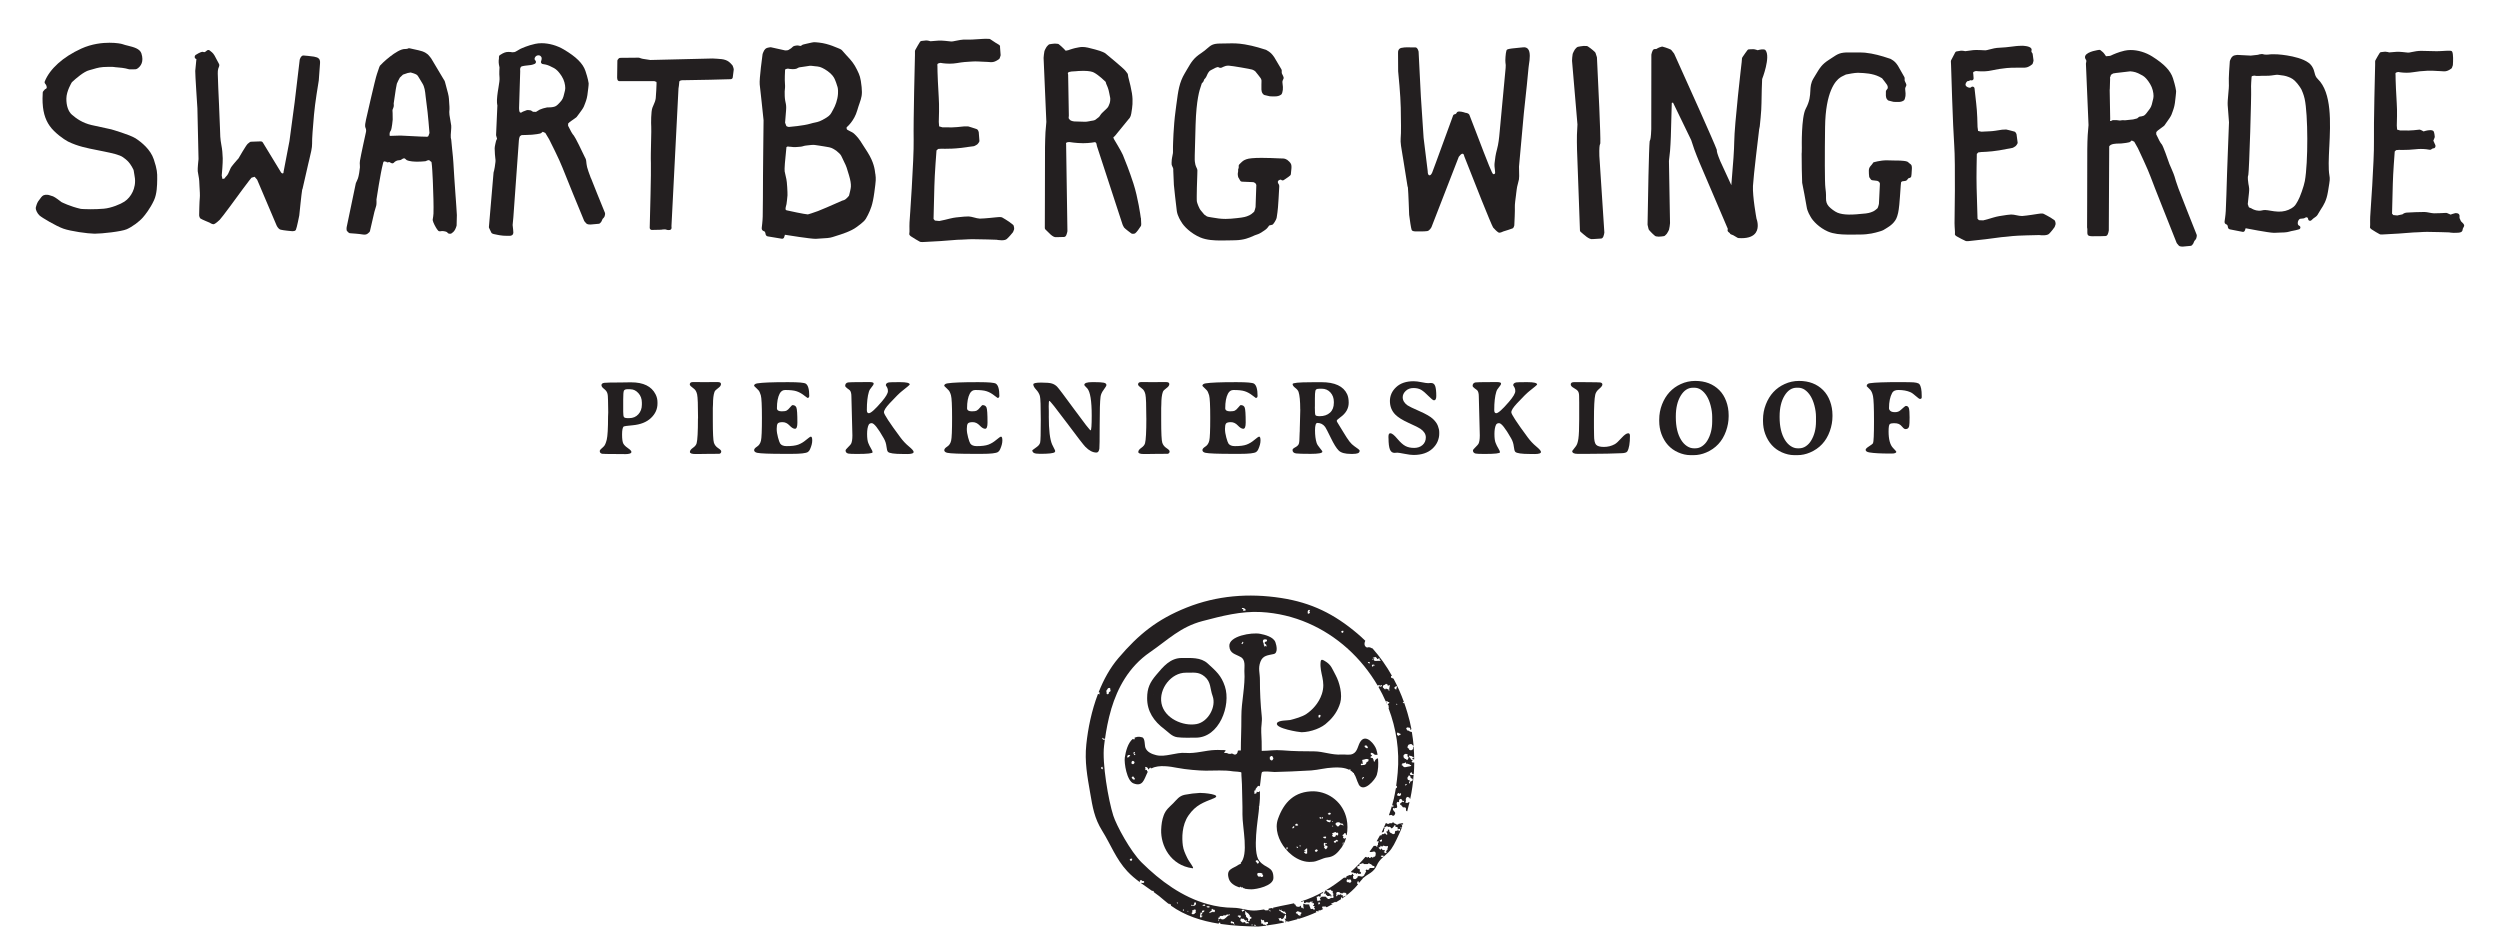 <?xml version="1.0" encoding="UTF-8"?><svg xmlns="http://www.w3.org/2000/svg" width="882.54" height="336.24" viewBox="0 0 882.54 336.24"><defs><style>.cls-1{fill:#231f20;}.cls-2{mix-blend-mode:multiply;}.cls-3{isolation:isolate;}</style></defs><g class="cls-3"><g id="Layer_1"><g><g class="cls-2"><path class="cls-1" d="M461.2,252.04c-1.5,.99-4.04,1.71-5.79,2.14-.78,.19-4.26,.01-4.64,1.17-.57,1.81,7.85,3.13,8.7,3.14,3.31-.05,7.27-1.53,9.2-3.54,2.07-1.78,3.66-4.13,4.45-6.82,.84-2.88-.18-7.16-1.65-9.84-1.23-2.23-1.47-3.6-3.8-4.95-.65-.39-1.35-.85-1.47,.34-.42,4.07,1.96,6.71,.43,11.34-1.1,3.34-3.53,5.74-5.44,7.01Zm4.63,1.26h0c-.07-.02-.15-.03-.28,0-.02-.03-.05-.04-.07-.06,0-.18-.3-1.13,.67-.83,.08,.03,.01,.17,0,.23,.01,.2-.09,.64-.32,.66Z"/><path class="cls-1" d="M479.6,276.86c1.74,3.28,5.94-1.65,6.43-3.28,.5-1.67,.62-3.8,.43-5.8-.09,0-.18-.02-.26-.05-.31,.13-.44,.43-.77,.55v.33c-.14,.33-.22,.3-.3,.23-.05-.08-.13-.13-.21-.17v-.44c.05-.21-.24-.12-.26-.28,.19-.76-.99-.02-.83-.83,.23-.08,.38-.22,.51-.39-.04-.24-.36-.25-.46-.44,.03-.04-.04-.25,0-.28,.04-.34,.46-.41,1.18,.17,.07,.11,.16,.2,.26,.28,.3-.02,.66,0,.98,0-.11-.68-.25-1.33-.44-1.92-.52-1.68-3.58-5.61-5.54-2.85-1,1.38-1,3.62-2.73,4.43-1.23,.57-2.68,.14-3.97,.24-3.44,.24-6.4-1.09-9.71-1.12-3.8-.03-7.03-.01-11.21-.36-2.83-.24-4.55,.18-7.29,.19,.03-2.11-.04-4.45-.17-6.59-.13-2.15,.41-3.6,.17-5.74-.42-3.88-.66-8.77-.64-12.66,.02-2.5-.73-4.07,.18-6.47,.87-2.3,2.65-2.25,4.71-2.73,1.55-.37,1.01-2.98,.58-4.15-.68-1.9-3.71-2.66-5.42-2.99-2.9-.56-11.1,.75-10.85,4.38,.18,2.63,2.02,2.68,4.09,3.87,1.68,.97,1.2,3.27,1.22,4.87,.38,5.3-1.08,10.87-1.06,16.05,.02,5.1-.19,7.98-.19,12.01-.28,0-.74,.03-1.02,.03-.19,1.25-.51,1.19-.81,1.4-.81,.18-.66-.29-1.37-.34-.35-.03-.23,.24-1.02,.09-.4,0-.32-.23-.9-.27-.44,.02-1-.07-.71-.35,.14-.06,.33-.21,.46-.44,.1-.38-1.2-.21-1.76-.26-.97-.02-.84-.05-1.84-.02-3.53,.11-7.03,1.34-10.53,1.04-3.43-.29-7.1,1.6-10.41,.78-1.45-.36-3.17-1.06-3.76-2.57-.35-.89-.08-3.39-1.16-3.72-1.18-.36-2.12-.19-2.91,.27,.02,.02,.04,.03,.07,.06,.6-.13,.3,.71-.49,.24-1.72,1.4-2.48,4.43-2.8,6.55-.29,1.91,.69,8.23,3.05,9.14,3.32,1.29,3.74-1.38,4.86-3.69,.03-.07,.08-.13,.12-.2v-.29c0-.14-.09-.21-.26-.22,0-.15,.21-.31-.07-.39-.08,0-.23,.31-.44-.04-.21-.38,.28-.27-.08-.85-.21-.34,1.23-.07,1.01,.82,.17-.09,.21-.2,.34-.32,.04-.03,.08-.08,.12-.12h0c.16,.01,.2-.09,.21-.21,.01-.02,.03-.04,.05-.06,.2-.02,.18,.14,.26,.22,.12,0,.24,0,.34,.02,2.49-1.32,6.63-.61,8.89-.17,3.33,.65,7.88,.99,10.14,1.01,3.31,.02,6.48-.28,9.75,.25,.35,.06,2.87,.1,2.86,.44-.02,1.38,.19,2.75,.2,4.12,.03,3.53,.24,7.1,.18,10.64-.05,4.63,2.36,14.33-.78,17.29,.06,0,.12-.01,.19-.03,.07,.04,.09,.11,.11,.21-.3,0-.55,.05-.66,.22h-.11c-2.08,1.52-4.65,1.43-3.57,4.99,.47,1.55,2,2.51,3.7,3.08,.02,0,.03,0,.05,0,.18-.05,.18-.25,.39-.28,.12,.08,.1,.29,.32,.28,.2,.03,.23-.06,.38-.06,.08,.03,.13,.1,.19,.16v.12c.08,.07,.28,.05,.45,.05,.04,.09,.1,.16,.18,.2,.83,.14,1.63,.21,2.29,.21,1.76,.01,7.78-1.18,7.8-4.01,.03-4.23-2.75-3.2-4.99-6.05-2.54-3.21-.35-15.33-.21-17.3,.04-.5,.09-.99,.14-1.49-.03,.03-.17-.44,.05-.49,.1-.89,.2-1.77,.24-2.67,.04-.9,0-1.83,0-2.75-.11,.11-.22,.3-.33,.4-.25,.06-.5,.04-.76-.11-.26,.23,.13,.34-.19,.58-.18,.2-.37-.01-.54,.15-.09-.07-.18-.14-.26-.21,.07-.14,.12-.27,.28-.43-.12-.11-.3-.2-.3-.33,.17-.31,.36,.06,.53-.31,.14-.14,0-.23,0-.34,.3-.38,.61-.77,.91-1.15,.16,.06,.31,0,.46-.05,.29,.11,.13,.31,.19,.47,0,0,0,0,.02,0,.02-.59,.06-1.16,.17-1.73,.09-.53,.29-3.3,.58-3.57,.45-.44,3.8-.03,4.42-.03,1.46,0,9.97-.33,12.94-.55,2.59-.2,5.08-.92,7.69-1.01,1.87-.13,4.08-.06,5.79,.83,.02-.2,.07-.36,.2-.28,.24-.02,.1,.28,.13,.44,.44,.27,.79,.56,1.06,.89,.08,0,.15,.02,.22,.05v.23c.77,1.07,.93,2.36,1.65,3.71Zm1.55-2.01c0,.09,0,.18,0,.27-.08,0-.15-.01-.19-.05-.11-.1-.04-.36-.06-.55h-.02s.05,0,.08,0c.19,.02,.27-.35,.39-.22,.39,.13-.07,.49-.19,.55Zm.79-11.69h.49c.03,.24,.42,.19,.31,.55,.07,.08,.2,.22,.2,.22-.33,.45-.47,.08-.77,.06-.18-.21-.54-.28-.45-.71,.1-.01,.16-.06,.22-.11Zm-1.49,6.45h.7c.06-.24-.14-.25-.25-.33,.02-.13,.19-.12,.25-.22,.05-.21-.24-.12-.25-.27,.02-.19-.05-.45,.06-.55,.76,0,1.46-.71,2.28,0-.11,.1-.24,.18-.16,.44-.18,.04-.27,.17-.38,.28-.1,.06-.16,.06-.25,0-.2,1.59-1.71,.93-1.79,1.21-.12-.03-.2-.1-.26-.18,0-.15,0-.29,.07-.37Zm-34.63-43.29c.13-.74,.6-.64,1.19-.58,.32,.13,.16,.18,.25,.26,0,.04,.02,.07,.01,.12,.03,.66-.78,.07-.84,.93,.11,.38,.65,.33,.64,.84-.03,.13,0,.21,.04,.28-.13,.26-.29-.03-.41-.18-.16,0-.1,.2-.19,.27-.04,0-.07,0-.11,0-.1-.08-.09-.26-.09-.36-.2-.14-.23-.31-.16-.67,0-.08-.08-.1-.15-.12,.02-.33-.22-.53-.17-.78Zm-7.3,1.07c-.57-.22,.02-.42,.03-.63,.08-.28,.14-.11,.22-.19,.05,.04,.08,.06,.13,.1,.03,.37-.18,.54-.37,.72Zm-39.56,39.24v.06c.01,.08-.03,.12-.08,.15-.09-.09-.51,.27-.18,.2,0,.11,0,.2-.07,.25-.37-.06-.46,.11-.6,.24-.03-.03-.1-.39-.1-.54,.22-.65,.76-.43,.76-.46,.07,.02,.13,.05,.25,.03h0s0,.03,0,.07Zm1.24-.98c.18-.31,.6-.17,.44,.27-.23,0-.47,.27-.6,0-.03-.13,.06-.2,.16-.27Zm.05,8.71c.52,.58,.47,.66,.13,.9-.07,0-.85-.34-.6-.36,.08-.16-.19-.14-.26-.28-.02-.05,.03-.15,0-.2,.12-.17,.53-.6,.72-.06Zm-.16-4.61c-.45,.1-.42-.21-.7-.27v-.28s.09,0,.11-.03v-.29c.14-.09,.19-.26,.4-.28,.34-.02,.32,.28,.58,.34,.1,.47-.17,.62-.39,.82Zm.2-3.4c-.1-.09,0-.1,0-.17,.11-.02,.32-.09,.44-.04,0,.08,.03,.22,.04,.31-.11,.33-.4-.05-.48-.1Zm48.56,42.58s.04,0,.06,0c0,.03-.02,.06-.03,.08-.01-.03-.03-.04-.03-.07h0Zm-3.91-.77c.13,0,.39,.07,.45,.14,.26-.02,.21,.08,.26,.24-.11,.41,.4,.28,.25,.72,.02,0,.03,.01,.04,.02-.55,.65-.95,.14-1.12,.05-.22-.04-.11,.2-.26,.22-.36,0-.87-.68-.7-.99v-.19s.21-.21,.37-.21h.7Zm-1.6-3.85c-.12-.37,0-.57,.14-.57,.28-.12,.65,0,.65,.09,0,.17,.16,.2,.25,.29v.31c0,.05,0,.2,.04,.22-.3,0-.29,.4-.68,.11,.04-.02-.13-.29-.13-.33-.14-.16-.35-.25-.51-.39,0,0,.23,.27,.24,.27Zm-.37-2.54s.03,.01,.05,.02c-.02,0-.04,0-.05,0,0-.01,0-.01,0-.03Zm6.56-34.04c-.39,1.1-.86,.69-1.07,.46-.05-.06-.11-.12-.19-.17v-.84c.07,0,.11-.03,.14-.07,.09,.07,.45-.37,.46-.23,.46-.05,.46,.57,.65,.74v.1Zm.19,1.18v-.04s.06-.05,.08-.07c-.03,.04-.05,.08-.08,.11Zm21.87-1.3s0-.03,.03-.05c0,0,.01,0,.02,0-.02,.01-.03,.03-.05,.05Z"/><path class="cls-1" d="M463.05,304.23c.41,0,.21,0,0,0h0Z"/><path class="cls-1" d="M453.7,325.59c.11-.03,.22-.05,.33-.08-.02-.12-.03-.24-.13-.28-.22-.01-.17,.2-.2,.36Z"/><path class="cls-1" d="M435.64,320.48c.1,0,.18,0,.25,0-.08,0-.17,0-.25,0Z"/><path class="cls-1" d="M436.12,320.48c.05,0,.08,0,.1,0-.02,0-.05,0-.1,0Z"/><path class="cls-1" d="M467.59,314.56c.03,.16,.29,.1,.25,.31-.22,.09-.36,.24-.51,.39,.1,.45,.83-.06,.77,.39-.34,.35,.45,.21,.44,.66h.77c.2,.03,.02-.28,.25-.22,.35,.08-.03,.47,.26,.44,.33,.03,.17-.46,.13-.6-.37-.32-.79-.61-1.09-1-.18,0-.42,.03-.51-.05-.02-.21,.3-.15,.32-.33-.07-.12-.46,.03-.51-.11v-.19c-.18,.11-.38,.22-.57,.33Z"/><path class="cls-1" d="M441.82,313.96c.11,0,.29,0,.45,0-.11,0-.26,0-.45,0Z"/><path class="cls-1" d="M489.48,248.28c.14,0,.19-.08,.17-.21-.02-.08-.15-.07-.29-.06,.04,.09,.08,.18,.11,.27Z"/><path class="cls-1" d="M498.79,273.31c.22,.02,.24-.03,.32-.22,.09-1.31,.13-2.61,.14-3.91-.32,.01-.65,.03-.78-.11-.18-.03-.3-.09-.03-.29,.15-.13,.31-.21,.2-.37-.39-.18-.74-.39-.69-.72-.12-.25-.49-.27-.51-.6-.08-.23-.06-.45,.23-.3,.05,.04,.45,.13,.6,.13,.17,0,.25,.08,.26,.22,.24-.02,.41,.02,.51,.11v.28c-.16,.2-.39,.07-.54,.26-.06,.2,.31,.3,.74,.29-.01-1.51-.08-3.01-.2-4.51-.09,.05-.24,.05-.25,.16-.03,.13,.07,.15,.15,.18-.04,.06-.11,1.31-1.37,.84-.18-.06-.12-.19-.12-.21v-.2c-.08-.12-.7-.12-.57-.72,.05-.08,.17-.79,.64-.83,.39-.16,.65-.22,.9,0,.16,.21,.37,.39,.61,.53-.14-1.64-.35-3.27-.62-4.88-.08,0-.13-.09-.22-.09-.58-.05-.78-.33-.87-.41-.02-.02-.1,0-.13,0-.72-.03-.54-.46-.58-.5-.07-.06-.12,0-.19-.21,0-.48,.42-.31,.58-.51,.21,.1,.3,.26,.76,.17,.09,.07,.09,.4,.03,.61,0,.31,.43-.13,.47-.09-.37-2-.83-3.8-1.4-5.73-.36-1.23-.76-2.44-1.18-3.64-.07,.07-.12,.15-.21,.19-.19,.03-.19-.05-.25-.13-.07-.18,.32-.3,.25-.26h.14c-1.03-2.87-2.27-5.66-3.7-8.32h-.15c-.2,.03-.18-.14-.25-.22-.17,0-.36,.03-.45-.05,.02-.22-.06-.53,.06-.66,.11,0,.21,0,.29,.03-1.94-3.47-4.24-6.73-6.88-9.72-.39,.03-.82-.67-1.97-.3-1.42-.62-.69-2.19-.61-2.36,.02,0,.03-.01,.04-.01-.9-.89-1.84-1.74-2.81-2.57-8.19-6.92-16.16-10.9-26.98-12.57-11.34-1.74-22.6-.88-33.33,3.4-10.39,4.16-16.9,9.42-24.07,17.84-2.93,3.43-5.21,7.59-6.96,12.02,0,.01,0,.02,.01,.03,.07-.03,.08-.01,.22-.05,.14,.1,.15,.22,0,.33,0,.17,.29,.36,.03,.46-.11,.03-.16-.13-.29-.13-.12,0-.22,.03-.24,.04-2.2,5.79-3.49,12.03-4.09,17.77-.64,6.11,.35,11.25,1.36,17.11,.86,5,1.46,8.9,4.24,13.36,3.01,4.83,4.88,10,8.85,14.28,1.38,1.49,2.92,2.75,4.52,3.93-.05-.14-.2-.48,0-.68,.24-.13,.63-.18,.83,.22,.29,0,.44-.05,.56,.11l.08,.14c.08,.24-.19,.54-.75,.42-.23-.05-.41-.09-.46,0,1.28,.94,2.6,1.84,3.9,2.75,.15,.02,.23,.09,.43,.05,.29-.06,.28,.45,.28,.45,1.25,.89,2.47,1.81,3.62,2.85,.52,.46,1.05,.89,1.6,1.31,0-.05,.03-.09,.09-.1,.2-.03,.18,.14,.25,.22,.17,0,.37-.02,.45,.06,.14,.18,0,.39,0,.41,4.98,3.57,10.84,5.42,16.89,6.38,0-.12,.02-.23,.06-.33,.24,0,.25-.08,.45,0,.09,.08,.07,.25,.07,.41,4.5,.67,9.08,.87,13.46,.93,.12-.01,.24-.03,.38-.04,.81-.09,1.51-.16,2.29-.26,.06-.05,.02-.12-.02-.16-.15-.07-.28-.19-.51-.22-.13,0-.33,.13-.49-.08-.05-.22-.24-.14-.29-.36-.16,0-.4,.21-.44-.05,.28-.68-.33-1.23,0-1.32,.21-.02,.3,.07,.32,.22,.13,0,.24,.11,.38,0,.21-.06,.38,.12,.39,.33,0,.15,.04,.35,.13,.42,.28,.23,.61-.31,1.15-.04,.18,.12,0,.3,0,.44-.01,.09,.1,.1,.09,.16,0,.08-.15,.14-.28,.01-.05,.14-.16,.23-.32,.27,0,.11,.02,.22,.13,.3,2.16-.29,4.1-.6,6.06-1.01-.06-.11-.05-.28-.11-.39-.4,.07-.43-.18-.64-.28h-.57c-.25-.03-.35-.08-.32-.28-.08-.47-.27-.31-.25-.6h0c.26-.09,.25,.19,.64-.05,.11-.06,.33,.06,.31,.26,.03,.25,.29,.02,.46,.02,.72-.26,.59-1.49,1.14-1.43,.03,.01,.05,.02,.07,.05v.29s.05,.05,.07,.09c.06,.13-.05,.28-.07,.35-.08,.18,.32,.45-.07,.6-.18-.05-.4-.06-.44,0-.02,.29,.39,.21,.25,.61,.17,.04,.27,.13,.32,.27,.24,.14,.26,0,.39,0,.05,.08,.13,.13,.2,.19,1.15-.27,2.28-.57,3.37-.89,0-.06-.04-.04,.01-.17,.14-.15,.22-.07,.38-.06,.03,.03,.07,.06,.1,.1,2.17-.66,4.24-1.44,6.25-2.35-.12-.09-.23-.2-.09-.35,.11-.08,.28-.05,.51-.04v.19c.15-.07,.29-.14,.44-.21-.05-.01-.1-.03-.12-.04v-.17c.1-.16,.41-.07,.49,.04,.23-.11,.47-.21,.71-.33,.16-.08,.31-.16,.46-.23-.12-.11-.23-.22-.37-.3,.02-.19-.05-.45,.06-.55,.3-.09,.79,.08,1.15-.06,.13,.08,.16,.23,.32,.28,.03,0,.06,0,.08,0,.72-.36,1.42-.73,2.1-1.1-.12-.1-.5,.02-.53-.17,.13-.29,.53-.02,.64-.33,.13-.09,.08,0,.26,0,.25-.03,.18-.32,.51-.28,.15,0,.19,.08,.23,.16,.63-.36,1.26-.74,1.86-1.14-.14-.2-.07-.65,.21-.62,.32,0,.08,.27,.06,.44,1.56-1.03,3.05-2.19,4.48-3.66,.44-.44,.83-.93,1.23-1.43-.21-.08-.36-.21-.4-.42,0-.16,.14-.21,.25-.28,.01-.15-.06-.37,.13-.39,.25-.03,.18,.21,.19,.39,.05,.09,.2,.1,.24,.19,.43-.54,.81-1.01,1.28-1.49-.02,0,.01-.07,0-.08-.01-.05-.13-.11,.06-.17,.06-.01,.12,0,.19,0,.31-.29,.64-.57,1-.8,.55-.35,1.03-.65,1.48-.96,.03-.04,.07-.08,.12-.09,.86-.62,1.53-1.32,2.07-2.53,.96-2.18,2.52-3.03,4.14-4.65,1.48-1.47,2.45-3.71,3.34-5.56,.46-.96,.89-1.94,1.28-2.93-.13-.48,.19-.36,.19-.51v-.39c.04-.23-.34-.1-.26-.38,.12-.08,.36,0,.55,0,.03-.08,.06-.16,.09-.25-.18-.55-1.15,.07-1.54-.03-.16,.05-.18,.24-.32,.27-.17,.04-.35,.06-.51,0-.19-.07-.23-.35-.64-.27-.06-.23-.28-.33-.45-.44-.3-.2-.34,.14-.5,.22-.36,.15-.47,0-.71,0s-.23,.2-.38,.27c-.21-.08-.57-.08-.77,0,.07-.55-.33-.27-.33-.27-.4,.95-.84,1.92-1.31,2.93-.05,.1-.11,.21-.16,.31,.1,.02,.19,.03,.33,.01,.44-.11,.6-.45,.51-1-.04-.2,.24-.12,.25-.28,.02-.19-.39-.23-.14-.47,.74-.08,.33-.47,1.03-.36,.21-.03,.19,.14,.26,.22,.99-.29,1.05,.46,1.22,.49,.33-.01,.4-.24,.58-.39,.21-.09,.46-.76,.64-.77,.31-.03,.15,.35,.19,.55,0,.15,.27,.1,.45,.11,.29,0,.41,.2,.32,.55,.09,.3,.57,.04,.84,.19,.1,.18-.03,.49-.14,.63-.15,.13-.37,.25-.39,0,0-.19,.02-.39-.13-.44-.31-.05-.1,.35-.26,.44h-.57c-.61,.25,.08,1.03-.76,1.16-.46,.1-.42-.23-.7-.28-.59-.12-.75-.64-.83-.71,0-.3,.12-.72-.38-.6-.18,0-.12,.23-.13,.39,.02,.51-.31-.09-.51,.38-.05,.21,.66,.75,.19,1.04-.35,0-.35-.32-.58-.44-.37-.08-.42,.11-.58,.22h-.51c-.27,.09-.27,.85-.64,.44-.04-.03-.05-.09-.06-.15-.4,.76-.81,1.51-1.26,2.24,.28,0,.55,0,.74,.06,.09,.32-.13,.37-.26,.5v.61c.01,.2-.22,.18-.25,.33-.03,.19,.09,.52-.13,.55-.25-.05-.1-.35-.25-.44h-.87c-.48,.71-.97,1.41-1.5,2.09,.77,.31,1.44-.25,1.79-.05,.13,.12,.32,.21,.38,.39,.07,.19,0,.41,0,.61-.02,.84-.41,.83-.64,.82-.24,0-.11,.23-.26,.28-.34,.14-.37-.21-.51-.23-.18,0-.21,.26-.67,.39-.24,.04-.24-.38-.42-.39-.23,.02-.16,.17-.51,.23-.18,0-.16-.16-.25-.23h-.37c-1.56,1.85-3.26,3.59-5.07,5.2,.1,.09,.19,.2,.26,.31,.39-.03,.75-.02,.83,.22h.51c.22-.04,.1,.2,.25,.22,.24,.04,.15-.14,.32-.22,.29-.14,.39,.46,.77,.22,.17,0,.41,.02,.54-.05,.23-.29-.07-.64-.34-.72-.2-.11,0-.26,0-.39,.07-.88-.78-.36-.83-.83,0-.22-.29-.34,0-.66,.1-.1,.33,.01,.51-.11,.15-.17,.3-.15,.16-.6-.03-.34,.29-.06,.48-.06,.25,.02,.18-.26,.38-.28,.26,.03,.19,.03,.45,0,.15,.06,.18,.22,.32,.28h1.21c.27,0,.22-.26,.45-.28,.3-.04,.28,.2,.45,.28h.32c.17,.26,.52,.35,.64,.66,.18,0,.42-.04,.51,.06,.07,.1,.25,.3,0,.6-.17,.06-.39,.07-.64,.06-.23-.01-.6,0-.84,0-.22,.09-.34,.26-.24,.44-.27-.02-.29,.39-.72,.22-.38-.24-.4-.03-.51,.06-.21,.33,.11,.39,.11,.63,.05,.21-.35,.2-.36,.36,.1,.44-.24,.28-.25,.6,.02,.29-.24,.43-.56,.61-.45,.38-1.2-.33-1.81,.05-.09,.07-.06,.24-.06,.39-.3,.14-.41,.45-.77,.55-1.12,.09-.7-.68-.83-.94-.08-.25,.23-.17,.26-.33,.03-.17-.16-.15-.26-.22,0-.24,.13-.4-.07-.39-.29,.09-.35,.39-.63,.5-.25,0-.48,0-.64-.05-.22,0-.24,.16-.32,.28-.44-.09-.45,.19-.7,.28-.26,.14,.2,.3-.06,.38h-.8c-1.99,1.59-4.07,3.06-6.25,4.36,.32,.02,.75-.05,.97,.05,.25,0,.21-.19,.46-.19,.29,.03,.33,.21,.43,.42,.24-.03,.27-.05,.45,.05v.66c-.02,.22,.27,.17,.26,.39,.08,.25-.21,.26-.24,.42-.05,.21,.23,.04,.24,.19-.03,.25,.06,.6-.06,.77-.23,.1-.42-.04-.77,0-.24,0-.23,.21-.39,.28-.27,0-.8,.32-.83,0-.15-.31-.55-.4-.71-.71h-1.4c-.17,.27-.58,.35-.64,.71,.02,.27,.38,.23,.26,.61-.1,.09-.37,.04-.57,.05-.27-.03-.13,.3-.44,.22-.26,.02-.05-.51-.32-.55,.21-.52-.31-.95,.06-1.05,.37,.08,.42-.11,.58-.22,.26,.01,.18,.33,.57,.22,.24-.06,.08-.48,.13-.72,.14-.22,.27-.46,.7-.44,.02-.29,.3-.42,.35-.63-2.54,1.44-5.21,2.63-8,3.49,.06,.08,.12,.14,.23,.17,.4,.02,.26-.41,.77-.28,.11,.1,.05,.36,.07,.55,.02,.12,.17,.11,.26,.17,.25,0,.31-.18,.45-.28,.37-.14,1.41,.37,1.44-.21,.41-.26,.21,.26,.48,.21,.16-.05-.03-.38,.13-.44,.35,0,.25,.34,.19,.55,.05,.17,.11,.26,.51,.17,.19,.09,0,.21,.07,.44,0,.2-.24,.2-.32,.33-.06,.36,.6,.07,.57,.44,0,.16-.27,.1-.25,.28-.02,.18,.25,.12,.25,.28-.01,.17,.17,.36-.06,.5-.1-.02-.11,.05-.19,.06-.36,0-.13-.55-.77-.28-.3,.17-.55-.22-.58-.5-.03-.46-.15-.33-.25-.5-.07-.13,0-.29,0-.44-.13-.31-.86-.11-1.28-.17-.36,.05-.65-.34-.83-.22-.2,.31,.07,.91-.06,1.16-.03,.25,.35,.14,.25,.44h-.32c-.2,.03-.18-.14-.26-.22-.17,0-.37,.02-.45-.06-.05-.27-.02-.31,0-.6-.28-.14-.25,.15-.44,.22-.48,.32-1.5,.03-1.45-.36,.09-.32-.41-.34-.54-.47v-.3c-.65,.16-1.32,.3-1.98,.42-1.85,.32-3.7,.76-5.56,1.17,.06,.05,.2,.04,.19,.15-.16,.19-.34,0-.51,0-.05,0-.08-.03-.1-.06-.36,.08-.71,.15-1.07,.22,.02,.05,.02,.11,.04,.15-.13,.09-.04,.36-.16,.45-.49-.09-.61,.07-.97,0-.11-.08-.49-.05-.45-.33-.95,.17-1.89,.29-2.83,.38-2.9,.24-5.27-.94-8.08-.95,.04,0,.12,0,.22,0-.07,0-.14,0-.22,0h0c-3.12-.03-6.13-.48-9.02-1.28-.03,.04-.08,.04-.11,.02,0-.02,0-.03,0-.05-8.85-2.46-16.62-8.12-23.23-14.67-3.99-3.95-8.91-13.08-10.02-16.54-1.73-5.4-4.01-18.55-3.26-24.69,.08-.71,.16-1.37,.27-2.13-.39-.11-.34,.13-.61-.02-.1-.05-.13-.11-.12-.12,0-.08,0-.1,0-.17,.02-.13-.2-.05-.27-.12-.11-.11,.09-.25,.13-.24,.07,.02,.11,.08,.17,.12,.06,.05,.1,.2,.25,.16,.08,0,.06-.08,.19-.04,.09,.07,.27,.27,.3,.27,.45-3.23,1.11-6.89,2.22-10.63h0c-.02-.07,0-.11,.03-.13h0c2.18-7.25,6.1-14.77,13.64-19.96,6.39-4.39,10.73-8.94,18.56-11,6.8-1.78,13.59-3.57,20.68-3.18,11.68,.64,22.24,5.47,30.48,12.86h.28c-.08,.02-.16,.03-.24,.04,4.18,3.76,7.76,8.18,10.61,13.05,.05-.04,.1-.08,.18-.09,.33-.14,.36-.06,.58,.05,.05,.03,.1,.06,.18,.06,.11,.01,.16-.03,.2-.07h0c.05-.04,.1-.09,.15-.14,.04-.02,.08-.02,.16-.01,.14,.13-.01,.31-.06,.44-.34,.44-.58-.13-.9,.05-.06,.07-.07,.19-.19,.21,.95,1.66,1.81,3.37,2.58,5.13,.03-.03,.05-.05,.1-.05h.44c.21-.02,.12,.13,.26,.22,.3,.06,.37-.02,.45,.05v.02c-.01,.24-.08,.5-.3,.45-.22,.12-.3,.29-.21,.47,.06,.08,.17,.11,.25,.16-.14,.35,.25,.61-.01,1.09,2.71,7.13,3.92,14.88,3.22,22.73-.15,1.65-.33,3.19-.54,4.65,.07,0,.13,0,.21,.02,.12,.12,.04,.41,.07,.61-.21,.03-.27,.21-.41,.3-.19,1.21-.42,2.36-.67,3.49v.12h-.03c-.18,.78-.38,1.55-.6,2.32,.1,.02,.37-.05,.43,.04,.25,.39-.21,.51-.22,.53-.06,0-.23-.29-.29-.29-.3,1.05-.65,2.09-1.03,3.14,.11,0,.15,.12,.26,.12,.03-.04,.39-.16,.62-.16,.41,.36,1,.66,1.34-.59,.01-.57-1.28-1.14-.69-1.85,.23,0,.27,.1,.39,.18,.19-.03,.09-.15,.25-.18,.25-.05,.41,.09,.51,0,.64-.64-.35-1.34,.19-2.04,.41-.28,.42,0,.64,0,.17-.19-.04-.7,.13-.88,.29-.22,.7-.67,1.09,.38,.21-.03,.3,.04,.45,.06,.2,.1,.16,.41-.06,.44-.22,.04-.11-.2-.26-.22-.39,.17-.56,.55-.96,.71v.33c.1,.2,.3,0,.45,.11,.09,.07,.06,.24,.06,.39,.52,.07,.21,.6,.83,.49,.48-.06,.68,.13,.77,.39v.66c.08,.13,.09,.22,.32,.33,.03,.02,.08,0,.12,0,.3-1.06,.56-2.12,.81-3.19h-.29c-.21-.02-.13,.21-.32,.22-.21-.02-.88,.14-.84-.23,.43-.68-.07-.9,.2-1.32,.16-.25,.09-.44,.64-.55,.37-.04,.2,.37,.64,.28,.09,.07,.06,.24,.06,.38,.04,.04,.1,.04,.16,.05,.61-2.87,1-5.64,1.21-8.57-.47,.27-1.17,.14-1.25-.02-.27-.39,.17-.61,.2-.65,.24-.42,.36-.02,.45,.05,.13,.21,.05,.44,.32,.44Zm-4.54,18.85c.23-.3,.29,.05,.26,.22-.21,.06-.26-.15-.26-.22Zm-6.65,9.92c.28-.07,.32,0,.64-.05,.22,.02,.16,.23,.13,.44-.35,.17-1.26-.03-.77-.39Zm-.57-5.51c.29-.08,.53,.03,.64-.28,.26,.04,.19,.36,.19,.61-.25,.04-.17,.36-.51,.33-.1-.17-.02-.5-.32-.5v-.16Zm.26,2.48c0-.16-.03-.36,.06-.44,.29-.19,.18,.32,.58,.22,.2,.03,.18-.14,.25-.22,.16-.31,1,.4,1.51,.02,.24,0,.26,.11,.29,.31,.09,.3-.17,.3-.26,.44-.05,.23,.29,.18,.24,.4-.86,.35-.15,.6-.82,.98,.05,.16,.54-.02,.32,.33-.38,.21-.58-.06-.83-.22-.41-.27,.35-.21,.25-.55,.03-.36-.44-.19-.68-.23-.2-.04-.36-.25-.4-.54-.34-.06-.13,.43-.52,.34-.27-.01-.27-.4-.5-.44-.18-.13-.04-.31,0-.33,.15-.03,.29-.08,.51-.05Zm-11.96,11.85c0-.15,.19-.13,.26-.22,.04-.1-.08-.32,.06-.33,.27-.05,.18,.21,.38,.22,.28,0,.57-.26,.84,0,.13,.18,.13,.46,.17,.73-.37,.01-.26,.46-.49,.42-.21-.09-.24-.35-.64-.27-.48,.04-.42-.22-.58-.44-.02-.03,0-.07,0-.11Zm-3.52,5.19c.04-.45-.24-.65,.05-1.06,.23-.19,.62-.15,.85-.1,.33,.07,.41,.36,.64,.44,.15,0,.24-.12,.45,0,.27,.2,.14-.21,.32-.22,.31,.03,.5-.04,.71,0,.75,.16,.69,1.19-.19,1.16-.15,.11-.21,.3-.58,.22-.11-.1-.04-.37-.06-.55-.08-.2-.25,.24-.46,.02-.07-.07-.05-.33-.18-.35-.24-.04-.14,.21-.32,.22-.26,0-.52,.01-.7-.06-.26,.04-.14,.4-.32,.5-.26,.14-.38,.09-.4-.05,.04-.23,.14-.17,.21-.16Zm-6.43,2.54c.67-.33,.82,.42,.35,.49,.02,.14-.09,.18-.26,.16-.16-.18-.02-.38-.1-.65Zm-7.89,3.47c.13-.07,.24-.16,.32-.28,.24-.28,.51,0,.77,0,.16,0,.24,.08,.26,.22h.45c.24,.08,.11,.71-.19,.77-.08,.2,.04,.27,.04,.42-.4,.23-.36-.18-.63-.12-.26,0-.4-.41-.62-.68-.11-.03-.14,.19-.35,.02-.07-.06-.15-.21-.03-.35Zm-5.89-.97c.25-.06,.24,.05,.32,.2,.29,.07,.23-.34,.45-.16,.13,.1,.02,.2,0,.33,.1,.1,.27,.14,.51,.11,.06,.07,.06,.21,.19,.22,.19,0,.39-.06,.57,0,.14,.05,.02,.23,.07,.33,.06,.12,.24,.09,.26,.23,.02,.09,.07,.21,0,.28-.1,.11-.4,.1-.57-.22-.48,.04-.63-.2-.77-.44-.18,0-.42,.03-.51-.05v-.34c-.19-.12-.46-.08-.59-.26,0-.01-.13-.16,.08-.21Zm-3.4,.1c.1-.04,.12,.13,.2,.21,.18,.07,.18,.2,.09,.3-.21,0-.34-.1-.35-.25-.02-.08-.03-.23,.05-.26Zm-5.36,5.17c.45,0,.17,.24,.51,.33-.15,.39-.85,.02-.51-.33Zm-20.66-4.88c-.13,0-.25,.02-.26,.17,.03,.07,.13,.06,.24,.06,.1,.1,.05,.25,0,.35-.05,.1-.18,.15-.3,.19,.03,.15-.27,.42-.67,.45-.21,.05-.59-.1-.54-.5,.6-.16,.07-.68,.23-.88,.12-.1,.16,0,.32,0,.18-.03,.12-.29,.38-.27,.68-.13,.6,.4,.6,.42Zm20.09,4.98c.02,.21-.39,.2-.51,.11-.14-.03-.14-.07,0-.16,.09-.08,.51-.12,.51,.05Zm-2.56-4.84c.17-.01,.2,.1,.2,.27,.31,.32,.74,.41,1.02,.88,.22,.35,.38,.33,.26,.77,.09,.1,.42,0,.51,.11,.1,.12,.1,.5,0,.61-.09,.1-.42,0-.51,.11,0,.18,.18,.55,0,.55-.32,0-.18,.29-.32,.28-.24-.03-.29-.27-.28-.25-.16-.2,.14-.36,.08-.52-.13-.4-.8-.63-.83-.99,0-.13,0-.26,0-.39,.02-.18-.25-.12-.26-.27v-.66c.03-.19-.1-.47,.12-.49Zm-1.02-.56c.39-.04,.41,.24,.64,.33,.04,.19-.19,.17-.38,.16-.16,0-.09,.22-.26,.22-.23-.04-.23-.28-.44-.33,.13-.15,.31-.24,.44-.38Zm-.45,3.09c.05,.04,.11,.09,.13,.16,.2,.14,.43-.19,.64,0,.17,.28,.48,.43,.7,.66,.22,.04,.1-.2,.26-.22,.3-.06,.18,.25,.11,.25-.1,.08-.16,.21-.01,.35,.55,.03,.94,.39,.86,.5-.14,.06-.35,.06-.57,.06-.03-.03,.04-.14-.12-.13-.03,0-.05,.11-.06,.13-.16,0-.26,.13-.46,0-.11-.09-.16-.23-.13-.44-.31-.08-.86,.34-1.22,0-.08-.15-.22-.25-.38-.33-.13-.1-.11-.17-.11-.33,0-.02,.07-.13,.06-.15-.02-.09-.03-.27,.04-.35,.08-.09,.19-.08,.25-.16Zm-1.21-1c.32,.03,.75-.06,.97,.05v.47c-.18,.35-.5,.33-.52,.32-.09-.12,0-.16,0-.24-.02-.21-.36-.13-.51-.22,0-.15-.03-.31,.06-.39Zm-2.17,2.04c.22,0,.2,.19,.32,.27,.25-.03,.27-.04,.45,.06,0,.29-.07,.65,.26,.66,.06,.1,.03,.07,0,.1-.05,0-.15,0-.2,0-.3-.08-.28-.34-.51-.44-.51,.3-.6-.1-.76-.27-.05,.01,.1-.43,.45-.39Zm-4.42-1.23c-.06-.41,.32-.66,.5-.66h.71c.18,0,.13-.16,.32-.22,.33-.08,.37,.15,.71,0,.19,0,.13-.11,.32-.23,.26-.11,.52,0,.77,0,.17,0,.09-.21,.26-.22h0c.13,.16,.06,.37-.06,.51h-.38c-.31,.34-1.19,1.15-1.48,1.28-.1,.04-.76,.31-1.15-.13-.04-.03-.08-.05-.12-.07-.17,0-.09,.22-.26,.22-.13,0-.61-.15-.57-.37,.04-.3,.31-.07,.45-.13Zm-.45,.79c-.03-.15,.1-.16,.19-.21,.17,.16,.1,.29,0,.44-.07,.05-.13,.13-.19-.07v-.16Zm-2.04-3.97c.21,.02,.12,.33,.38,.33,.04-.02,.11-.03,.17-.04,.21-.03,.53,.27,.34,.67-.06,.15-.13,.2-.25,.25-.26,.04-.21-.22-.38-.22-.17-.02-.1,.21-.39,.22-.27-.02-.52,0-.51,.22-.29,.2-.38,.03-.39-.08,0-.21,.44-.51,.83-.7-.08-.15-.07-.61,.2-.65Zm-2.04-.83h.12c.1,0,.16-.04,.2-.09,.25,.02,.58,0,.76,.07v.33c-.21,.06-.44,.1-.64,.06-.2-.04-.35-.15-.45-.27-.01-.05,0-.08,.02-.1Zm-1.41-.5c.17,0,.42-.11,.58-.22,.24-.04,.14,.28,.38,.28,.07,.05,0,.08,0,.13,.05,.21-1.02,.17-.97-.18Zm-.76,2.82c0-.2,.16-.13,.44-.08,.23-.1,.04-.55,.19-.72,.26,0,.74-.26,.79,0,.06,.37-.26,.19-.21,.45-.08,.08-.28,.06-.45,.06-.09,.07,.02,.27-.06,.39-.11,.16-.13,.19-.26,.44-.07,.12-.27,.09-.32,.22,.04,.19,.45,.05,.58,.17,.13,.25-.07,.35-.25,.29,0,.15,.02,.25-.07,.32-.16,.04-.27,.11-.35,.03-.5-.46,.15-1.09-.03-1.57Zm-2.76-2.67c.14-.02,.19-.12,.25-.21,.12-.01,.24,0,.27-.05,.18-.3-.05-.43,.12-.73,0-.02,.03-.03,.04-.04,.14,0,.22-.07,.38-.06,.18,.1,.2,.42,.13,.66-.05,.19-.43,.58-.69,.54,.04,0-.08-.01-.11-.04-.09,0-.45,.2-.82,0-.03-.02-.08-.05-.07-.08,.06-.23,.12-.26,.31-.22,.1,.04-.02,.27,.19,.22Zm-1.75,1.94c.29-.18,.46,.29,0,.22-.05-.04-.14-.09,0-.22Zm-1.28-.21c.03,.11-.06,.13-.14,.15-.14-.03-.45-.28-.18-.37,.17-.39,.29-.05,.32,.23Zm-2.49-2.81c.3-.16,.41,.36,.26,.41h-.13c-.17-.23-.2-.35-.13-.41-.04,0-.02,0,0,0Zm-16.25-15.39c.06,0,.38-.15,.44-.01,.16,.37-.19,.34-.08,.59-.09,.18-.39,.13-.56,.05-.04-.02-.27-.16-.14-.54,.02-.04,.18-.11,.34-.09,.06,0-.16-.02,0,0,.06,0-.16-.02,0,0Zm-9.94-32.41s.04,.13-.05,.24c-.06,.07-.1,.1-.06,.18,.05,.1,.13,0,.19,.13,.09,.18-.12,.27-.32,.21-.2-.07-.28-.16-.31-.39-.04-.23,.09-.31,.26-.41,.16-.05,.25,0,.3,.04,.12,.09-.06-.03,0,0Zm1.39-26.32c-.34-.86,.3-.89,.47-1.48,.31-.06,.22-.08,.52-.13,.6,.22,.07,.6,.45,1.05-.13,.34-.73,.34-.68,.74,0,0,.06,.41-.33,.44-.48,.05-.44-.03-.44-.62Zm48.75-28.98c-.06,.39-.52,.25-.55-.02-.1-.18,.19-.38,0-.47-.2-.02-.31,.13-.45,0-.07-.08,0-.26,.09-.32,.3-.1,.6,.02,.86,.19,.23,.16,.54,.44,.32,.7-.21,.11-.15-.17-.27-.08Zm22.95,.92c-.16,.04-.13,.24-.32,.26-.05-.04-.19,.05-.33-.07-.32-.28-.01-.38,0-.39,.03-.03-.03-.07-.06-.09h0c-.12-.68,.43-.81,.51-.8,.4,.03,.29,.52-.01,.63-.02,.18,.54,.15,.2,.45Zm11.7,7.01c-.78,.04-.81-.88,.17-.69,.06,.32-.02,.53-.17,.69Zm10.61,9.28c.05,.19-.22,.2-.32,.11-.04-.19,.23-.2,.32-.11Zm-1.41,1.05c.1,.03,.21,.06,.32,.08,0,.08-.05,.39-.1,.43-.22,0-.39-.23-.6-.23-.02-.19,.08-.32,.38-.28Zm1.69,1.18c-.24,.1-.1,.47-.46,.46-.13-.08-.1-.28-.19-.39-.03-.13,0-.29,.16-.29,.21-.08,.23-.1,.6-.03,.1,.06,.35,.13,.13,.31-.15,.08-.11-.08-.24-.07Zm1.89-1.62c-.85,0-1.82,.27-1.92-.44-.08-.25,.22-.17,.26-.33-.02-.17-.32-.09-.51-.11-.11-.02-.14-.11,0-.22,.08-.06,.23-.06,.38-.05,.18-.04,.16-.23,.39-.22,.24,0,.2,.1,.3,.22,.08,.11,.18,.05,.24,.05,.05,.15,.07,.34,.18,.44,.34,.21,.45-.48,.89-.11,0,.2-.05,.46,.06,.57,.05,0,.09,0,.12,0,.24,.07,.28,.22,.05,.25-.13-.02-.27-.03-.42-.03Zm3.64,10.53c-.05,.05-.15,.05-.25,.05,0-.21,0-.39-.13-.5-.15-.12-.3-.03-.51-.11-.13-.05-.24-.23-.32-.22-.16,.02-.06,.28-.29,.33-.18,0-.33-.23-.41-.33-.63-.32-.37-.72-.37-.82,.2-.54,.5-.33,.7-.49,.34-.22,.27-.5,.7-.17,.4,.08,.21,.39,.33,.55,.29,.06,.26-.36,.56-.28,.37,.39-.3,1,0,1.98Zm5.72,22.3c.2,.04,.55,.08,.67,.19,.11,.1,.11,.09,0,.39-.27,.56,.52,.19,.32,.94-.08,.23-.24,.51-.33,.58-.18,.31-.5-.16-.5-.3-.08-.08-.26,.18-.45-.06-.04-.22-.32-.24-.38-.44-.04-.25-.42-.96,.67-1.29Zm-3.87-23.01c-.35-.6,.29-.52,.39-.83,.17,0,.36-.02,.45,.05,.08,.33-.14,.39-.25,.55-.02,.19,.2,.35-.07,.55-.27-.03-.29-.26-.51-.33Zm.58,5.62c-.02-.16-.01-.3,.19-.28,.33,.29,.07,.47-.19,.28Zm.25,10.57c0-.24,0-.48,.06-.66,.29,0,.52,.04,.59,.23,.28,.02,.71,.31,.6,.22,.26,.31-.42,.41-.53,.5-.26,.49-.69-.22-.71-.29Zm.33,21.61c-.22-.04-.27-.09-.32-.27,0-.14,.27-.58,.39-.66,.32-.05,.4,.13,.51,.28,.2-.03,.13-.3,.45-.22,.18,.06,.14,1.28-1.03,.88Zm2.88-3.69c-.18,.24-.18,.12-.26,0,0-.16-.03-.36,.06-.44,.18,.01,.44-.05,.45,.11,.02,.19-.3,.11-.25,.33Zm1.82-2.58s.04,.09,.03,.16c.12,.21,.47-.16,.51,.5-.18,.68-.62,.4-.81,.56-.17,.15,.12,.24-.22,.32,0,.16,.06,.38-.13,.39-.19,0-.18-.17-.19-.33,.02-.25,.2-.34,.32-.5,.14-.52-1.05,.04-.83-1.27,0-.14,.09-.22,.25-.22-.03-.21,.02-.35,.13-.44h.27c.65,0,.14,.86,.65,.84Zm-.53-4.1c-.75,.04-2.12,.68-2.31-.03-.18-.26-.35-.31-.58-.39-.05-.21,.13-.21,.26-.28,0-.15-.03-.31,.06-.39h.51c.22-.03,.58-.32,.64-.33,.1,.04,.11,.16,.12,.28-.01,.12-.01,.23,.07,.27,.11,0,.2-.09,.31-.09,.03-.01,.67,.26,.84,.26,.13,.02,.13,.14,.2,.22,.14,.01,.32-.02,.4,.04,.02,.15-.1,.41-.52,.45Z"/><path class="cls-1" d="M432.42,242.34c-1.29-3.91-3.15-5.44-6.06-8.1-2.47-2.28-5.94-1.94-9.11-1.96-4.13-.03-6.63,3.07-9.08,5.97-2.24,2.66-3.2,4.65-3.21,8.18-.04,4.65,2.37,8.21,6.1,10.98,1.44,1.08,2.62,2.58,4.52,2.84,2.07,.28,4.39,.14,6.48,.16,8.43,.06,12.53-11.48,10.36-18.06Zm-25.26,2.69h-.03s.04-.04,.07-.06c-.01,.03-.02,.05-.04,.06Zm15.27,10.57c-4.74,.9-11.4-1.99-12.41-7.31-.97-5.12,3.43-10.86,8.63-10.82,2.58,.06,4.44-.45,6.58,1.34,2.35,1.96,1.87,4.28,2.84,6.89,1.38,3.75-1.54,9.12-5.63,9.9Z"/><path class="cls-1" d="M422.07,260.4c.37,0,.16,0,0,0h0Z"/><path class="cls-1" d="M428.46,281.83c3.38-1.39-3.79-1.96-4.83-1.92-1.77,.08-3.63,.31-5.36,.65-2.04,.41-2.81,1.7-4.11,3.01-1.39,1.39-2.59,2.22-3.34,4.23-.62,1.65-.84,3.35-.91,5.12-.19,5.54,3.25,12.55,11.05,13.59-.19,0-.51,.01,.08,.01,.03,0,.03,0,.03,0,.58-.14-1.2-2.08-1.98-3.72-.68-1.41-1.33-2.78-1.53-4.32-.33-2.53-.43-7.18,2.06-10.7,2.6-3.69,5.22-4.48,8.84-5.96Z"/><path class="cls-1" d="M475.39,294.89c.39-1.93,.37-3.95,0-5.75-1.21-5.71-5.99-9.57-11.55-9.8-6.83-.08-10.61,3.84-12.7,9.78-1.21,3.43,.16,7.54,2.73,10.62,.12-.02,.21-.04,.29-.09,0-.22,0-.43,.05-.6,.1,.02,.2,.03,.28,.06,.12,.16,.1,.58-.06,.67h-.52c.63,.75,1.34,1.44,2.09,2.03,.05,0,.15,.08,.15,.13,2.08,1.6,4.52,2.54,6.92,2.3h0c1.92,.02,3.64-1.35,5.57-1.55,2.37-.25,3.6-1.7,4.97-3.53,.14-.2,.26-.42,.4-.63h0v-1.01c.12-.06,.18-.13,.22-.23,0,0,.03,0,.03,0,.03,.34,.02,.64-.25,.72-.03,.14,.09,.16,.23,.16,.38-.68,.67-1.41,.9-2.17-.06-.04-.11-.1-.17-.15-.22-.04-.11,.2-.25,.22-.25,0-.25-.18-.5-.18-.29-.18,.04-.39,.04-.54-.04-.14-.14-.23-.25-.31-.25-.18,.04-.38,.06-.35h.19v-.27h.19c.08-.08,.12-.38,.32-.35,.12,0,.17,.13,.28,.13,.04,.08,.07,.18,.04,.33,.05,.16,.18,.26,.31,.36Zm-16.37-7.16s0,.01,0,.02h-.03s.03-.01,.03-.02Zm-2.55,4.7h-.12c-.08-.04-.15-.09-.2-.16-.05-.21,.24-.12,.25-.28,0-.14,.05-.33,.07-.28,.17,0,.36-.02,.45,.05,.08,.41-.24,.49-.45,.66Zm1.52,6.99c-.06-.18-.21-.28-.36-.38,.09-.09,.12-.22,.31-.21,.02,.19,.24,.19,.32,.33,0,.16-.17,.17-.27,.26Zm.27-8.03c-.15,.06-.39,.03-.51,.11,0,0-.56-.02-.58-.28,.08-.21,.33-.28,.45-.44,.15,0,.31,0,.38,.05h0l-.04,.1c.08,.18,.39,.11,.29,.45Zm.83,7.45c-.1,0-.2-.02-.25-.06-.13-.11-.03-.26,0-.39,.1,.02,.19,.01,.25,0v.45Zm2.36,2.42c-.16,.11-.3,.13-.32,.11-.2,0-.34-.04-.47-.1,0-.07-.02-.13-.04-.18h-.15c-.06-.09-.1-.2-.1-.33-.01,0-.02-.01-.03-.01,.12-.15,.57-.03,.6-.26-.01-.21-.47-.03-.58-.16,.09-.17,.28-.3,.45-.44,.09-.08,.18-.14,.26-.23,.07-.06,.13-.16,.25-.16,.23,0,.13,.27,.13,.39,.02,.39,0,.95,0,1.38Zm9.08-9.75c.18,.07,.12,.18,0,.22-.15,.02-.24,0-.32-.06-.03-.17,.14-.18,.32-.16Zm-.19-1.38c-.07-.06-.07-.17-.06-.3,.08,0,.14,.01,.25,.08v.22c-.07,0-.13,0-.19,0Zm-1.37-2.98c.08-.08,.06-.25,.25-.22,.22-.12,.81,.13,.46,.51,0,0-.16,.19-.43,.15-.27,.05-.32-.09-.39-.22-.18,.02-.21-.28,.1-.22Zm-1.63,8.2c.22,.02,.44,.03,.64-.04,.08,.04,.13,.12,.19,.18-.05,.11-.05,.26-.12,.37-.26,.24-.56,.05-.7-.05-.2,.03-.43-.27,0-.46Zm-2.18,4.98c-.08,.17-.28,.23-.39,.38-.1,.02-.11-.05-.19-.05-.08,.02-.1,.04-.2-.02-.49-.36-.03-.49,.08-.69,.35-.25,.37,0,.55,0,.1,.09,.21,.16,.15,.39Zm1.86-11.36c-.29,.07-.2-.19-.38-.22-.33,.4-.67,.34-.82,0-.03-.11,0-.17,.07-.25,0,0,.17-.02,.18-.02,.29-.05,.16,.25,.44,.21,.32,.04,.24-.26,.51-.27,0-.1,.07,.38,0,.55Zm1.34,10.42c0,.07,0,.12,0,.16-.26,.46-.64,.18-.56,0-.06-.05-.13-.09-.22-.11-.39-.44,.07-.52,0-.72-.06-.18-.15-.15-.25-.28v-.66c0-.06,.13-.52,.58-.06,.09,0,.13-.05,.18-.1,.19,0,.19-.09,.26,.02,.19,.23-.07,.27-.38,.25-.23,.03-.08,.4-.13,.61,.41,.05,.76-.05,.83,.5,.02,.23-.26,.21-.32,.38Zm1.28-9.26c-.37,.38-.58-.12-1.15,0,0-.02-.02-.03-.03-.04,.09-.05,.21-.07,.23-.18-.04-.08-.2-.05-.33-.05,0-.03-.17-.17-.09-.34,.14-.31,.7,0,.93,.12,.2,0,.21-.17,.34-.24,.04,.05,.11,.1,.17,.13-.02,.2,.06,.48-.07,.6Zm2.75,6.76s-.06,.08-.07,.13c-.21,0-.31,0-.52,0-.15,.05-.25,.26-.25,.45-.19,0-.41,.03-.51-.05-.19-.09-.19-.18-.18-.3,.02-.26,.49-.36,.57-.36,.19-.04,.12-.3,.39-.28,.34-.02,.31,.28,.57,.33v.09Zm0-2.3c0,.38-.13,.35-.44,.32-.13-.03-.11-.21-.27-.21-.16,.04-.14,.24-.12,.42-.6,.75-1.24,.08-1.27-.03,0,0,0,0,0-.01-.08-.32,.1-.42,.25-.54-.02-.22-.3-.02-.33-.23,.13-.29,.28,0,.39-.32,.13-.09,.08,0,.26,0,.25-.02,.18-.32,.51-.27,.26-.02,.17,.26,.39,.27,.24,.05,.3-.07,.51-.05,.18,.1,.12,.41,.13,.66Zm1.85-3.14c-.07,.03-.25-.05-.25-.11-.08-.2-.21-.15-.45-.11-.06-.08-.06-.21-.19-.22-.24-.04-.14,.21-.32,.22-.26,0-.32,.77-1.02,.44-.04,0-.26-.13-.18-.36-.27-.13-.74-.43,.05-.96,.28-.07,.6-.11,.83-.06,.33,.07,.41,.37,.64,.44h.45c.13,.02,.19,.03,.19,.11,.05,.24,.36,.24,.25,.6Z"/></g><g class="cls-2"><g><path class="cls-1" d="M212.32,136c0-.49,.35-.77,1.05-.86,.7-.08,2.6-.12,5.7-.12l3.28-.05h.46c4.31,0,7.17,1.4,8.6,4.2,.46,.89,.69,1.82,.69,2.81v.5c0,1.95-.78,3.65-2.32,5.1-1.54,1.45-3.7,2.3-6.47,2.55-1.98,.19-3.02,.32-3.12,.41-.39,.32-.59,1.27-.59,2.86s.15,2.65,.44,3.19c.29,.54,.85,1.08,1.65,1.63,.81,.55,1.21,.99,1.21,1.32,0,.52-.76,.78-2.28,.78l-.46-.02h-1.88l-.96-.02c-2.84,0-4.42-.03-4.74-.09-.58-.11-.86-.44-.86-1,0-.26,.45-.77,1.36-1.53,.43-.37,.8-1.19,1.11-2.46,.31-1.27,.46-3.98,.46-8.13l.06-1.46-.02-1.42-.05-2.86c0-1.24-.09-2.12-.28-2.63-.18-.51-.57-.99-1.15-1.44-.59-.45-.88-.87-.88-1.27Zm9.35,11.61h.44c1.34,0,2.42-.45,3.24-1.36,.82-.9,1.24-2.04,1.24-3.4v-.72c0-1.33-.41-2.45-1.23-3.35-.82-.9-1.73-1.35-2.72-1.35l-.29-.04h-.76c-.74,0-1.19,.19-1.35,.56-.16,.37-.24,1.41-.24,3.09v4.28c0,1.06,.09,1.7,.28,1.94,.18,.23,.65,.35,1.38,.35Z"/><path class="cls-1" d="M246.42,147.7c0-4.66-.11-7.47-.32-8.44-.22-.97-.59-1.64-1.12-2.02-.98-.71-1.48-1.2-1.48-1.48,0-.59,.35-.88,1.05-.88h2.36l.41,.02,4.92-.02h1.16c.75,0,1.12,.23,1.12,.71s-.34,.95-1.03,1.44c-.69,.49-1.11,.92-1.26,1.32-.36,.98-.53,2.46-.53,4.41l-.06,1.28v4.29c0,4.54,.13,7.2,.39,7.98,.27,.78,.76,1.41,1.49,1.88,.73,.48,1.09,.85,1.09,1.14,0,.48-.22,.77-.67,.87-.11,.02-1.82,.04-5.15,.04l-1.22,.02h-.79l-1.22,.02c-1.34,0-2.01-.25-2.01-.73s.36-.97,1.07-1.46c.71-.49,1.15-1.03,1.31-1.63,.31-1.17,.46-4.08,.46-8.75Z"/><path class="cls-1" d="M266.23,158.85c0-.36,.34-.76,1.03-1.2,.69-.44,1.14-1.13,1.37-2.07,.23-.93,.34-3.61,.34-8.03s-.13-7.09-.39-8.01c-.26-.91-.56-1.53-.9-1.85-.98-.95-1.48-1.43-1.48-1.46,0-.48,.39-.78,1.17-.9,1.75-.28,5.17-.42,10.28-.42h.84c3.43,0,5.42,.18,5.96,.53,.82,.54,1.23,1.98,1.23,4.3,0,.49-.21,.74-.63,.74-.04,0-.48-.32-1.32-.98-.85-.65-1.72-1.12-2.61-1.4-.9-.29-2.22-.42-3.95-.42-.84,0-1.49,.43-1.94,1.29-.64,1.21-.96,2.92-.96,5.13,0,.74,.57,1.11,1.7,1.11,.79,0,1.35-.08,1.7-.26,.34-.17,.75-.54,1.2-1.1,.46-.56,.75-.84,.87-.84,.7,0,1.17,.29,1.4,.86,.23,.57,.35,2.35,.35,5.32,0,1.46-.28,2.18-.84,2.18s-1.2-.39-1.94-1.17c-.73-.78-1.55-1.17-2.46-1.17s-1.48,.17-1.72,.5c-.23,.34-.34,.96-.34,1.87s.15,1.93,.46,3.05c.31,1.12,.56,1.83,.77,2.14,.42,.6,1.18,.9,2.27,.9,1.76,0,3.12-.17,4.08-.52,.96-.35,1.9-.91,2.8-1.68,.91-.77,1.47-1.15,1.68-1.15,.32,0,.48,.45,.48,1.36s-.26,1.95-.79,3.12c-.18,.42-.43,.73-.74,.94-.64,.44-2.56,.66-5.77,.66h-2.46c-5.31,0-8.53-.12-9.67-.37-.72-.16-1.09-.49-1.09-1Z"/><path class="cls-1" d="M298.36,136.26c0-.71,.34-1.13,1.02-1.26,.42-.07,2.07-.11,4.94-.11l2.48-.02c1.08,0,1.62,.17,1.62,.5s-.24,.76-.72,1.3c-.48,.53-.8,1.08-.97,1.65-.48,1.56-.72,3.71-.72,6.44,0,.74,.24,1.11,.7,1.11,.71,0,2.22-1.35,4.54-4.06,1.46-1.71,2.2-2.96,2.2-3.74,0-.52-.08-.92-.24-1.2l-.5-.87c0-.52,.36-.86,1.08-1.01,.3-.06,1.6-.09,3.9-.09s3.46,.28,3.46,.83c0,.13-.95,.94-2.84,2.42-.73,.56-2.14,1.96-4.24,4.21-1.35,1.44-2.02,2.5-2.02,3.18s1.92,3.64,5.79,8.85c.91,1.23,1.92,2.31,3.03,3.22,1.11,.92,1.66,1.56,1.66,1.93,0,.49-.75,.74-2.25,.74l-.81-.02h-.83c-2.94,0-4.66-.25-5.16-.74-.25-.25-.43-.87-.54-1.89-.11-1.01-.42-1.98-.94-2.88-2.03-3.58-3.45-5.37-4.26-5.37-.53,0-.89,.2-1.09,.59-.37,.75-.55,1.83-.55,3.23s.14,2.45,.41,3.16c.28,.7,.6,1.35,.98,1.97,.37,.61,.56,1.05,.56,1.31,0,.41-1.79,.61-5.39,.61-1.73,0-2.8-.04-3.19-.13-.65-.15-.97-.52-.97-1.12,0-.18,.29-.55,.87-1.12,.58-.57,.93-.97,1.06-1.19,.32-.59,.48-1.59,.48-2.99l-.35-13.75c0-.98-.17-1.69-.51-2.12l-.44-.37-.46-.33c-.5-.39-.76-.67-.76-.85Z"/><path class="cls-1" d="M333.36,158.85c0-.36,.34-.76,1.03-1.2,.69-.44,1.15-1.13,1.37-2.07,.23-.93,.34-3.61,.34-8.03s-.13-7.09-.39-8.01c-.26-.91-.56-1.53-.91-1.85-.98-.95-1.48-1.43-1.48-1.46,0-.48,.39-.78,1.16-.9,1.74-.28,5.17-.42,10.27-.42h.85c3.43,0,5.42,.18,5.96,.53,.82,.54,1.23,1.98,1.23,4.3,0,.49-.21,.74-.63,.74-.04,0-.48-.32-1.32-.98-.84-.65-1.71-1.12-2.61-1.4-.9-.29-2.21-.42-3.94-.42-.84,0-1.49,.43-1.94,1.29-.64,1.21-.96,2.92-.96,5.13,0,.74,.57,1.11,1.7,1.11,.79,0,1.35-.08,1.7-.26,.34-.17,.75-.54,1.2-1.1,.45-.56,.74-.84,.87-.84,.7,0,1.17,.29,1.4,.86,.23,.57,.35,2.35,.35,5.32,0,1.46-.28,2.18-.84,2.18s-1.2-.39-1.93-1.17c-.74-.78-1.56-1.17-2.47-1.17s-1.48,.17-1.72,.5c-.23,.34-.35,.96-.35,1.87s.15,1.93,.46,3.05c.31,1.12,.57,1.83,.78,2.14,.42,.6,1.18,.9,2.27,.9,1.76,0,3.12-.17,4.08-.52,.96-.35,1.89-.91,2.8-1.68,.91-.77,1.47-1.15,1.68-1.15,.32,0,.48,.45,.48,1.36s-.27,1.95-.8,3.12c-.18,.42-.43,.73-.74,.94-.64,.44-2.56,.66-5.77,.66h-2.45c-5.31,0-8.54-.12-9.67-.37-.73-.16-1.09-.49-1.09-1Z"/><path class="cls-1" d="M370.24,146.98c0,4.82,.39,8.13,1.18,9.93,.22,.5,.46,.98,.71,1.43,.25,.45,.38,.76,.38,.93l-.17,.35c-.42,.4-2.14,.59-5.18,.59-1.09,0-1.82-.11-2.19-.33-.37-.22-.55-.53-.55-.94,0-.04,.54-.43,1.61-1.18,.62-.44,1.01-.95,1.16-1.54,.15-.58,.22-3.27,.22-8.05s-.1-7.57-.31-8.36c-.21-.78-.65-1.54-1.32-2.26-.67-.72-1.01-1.34-1.01-1.86,0-.42,.93-.63,2.79-.63s3.13,.11,3.82,.34c.69,.23,1.29,.59,1.79,1.1,.5,.51,2.54,3.2,6.11,8.09,3.57,4.89,5.48,7.33,5.73,7.33s.38-1.74,.38-5.22c0-5.19-.52-8.39-1.56-9.59l-.41-.42c-.43-.42-.65-.69-.65-.79,0-.67,.92-1,2.75-1h.89c1.46,0,2.53,.06,3.18,.19,.65,.12,.99,.4,.99,.83,0,.26-.32,.81-.95,1.65-.64,.84-1.01,1.67-1.12,2.48-.21,1.6-.31,4.95-.31,10.04s-.04,7.87-.11,8.31c-.15,.91-.49,1.36-1.02,1.36-1.29,0-2.59-.67-3.91-2.01-.6-.6-2.81-3.46-6.62-8.57-3.81-5.11-5.85-7.67-6.11-7.67-.15,0-.22,.64-.22,1.92l.04,1.75v1.79Z"/><path class="cls-1" d="M404.67,147.7c0-4.66-.11-7.47-.32-8.44-.22-.97-.59-1.64-1.12-2.02-.98-.71-1.48-1.2-1.48-1.48,0-.59,.35-.88,1.06-.88h2.36l.41,.02,4.92-.02h1.16c.75,0,1.13,.23,1.13,.71s-.34,.95-1.03,1.44c-.69,.49-1.11,.92-1.25,1.32-.36,.98-.54,2.46-.54,4.41l-.05,1.28v4.29c0,4.54,.13,7.2,.39,7.98,.26,.78,.76,1.41,1.49,1.88,.73,.48,1.09,.85,1.09,1.14,0,.48-.22,.77-.66,.87-.11,.02-1.83,.04-5.15,.04l-1.22,.02h-.79l-1.22,.02c-1.34,0-2.01-.25-2.01-.73s.35-.97,1.07-1.46c.71-.49,1.15-1.03,1.31-1.63,.31-1.17,.46-4.08,.46-8.75Z"/><path class="cls-1" d="M424.48,158.85c0-.36,.34-.76,1.03-1.2,.69-.44,1.15-1.13,1.38-2.07,.23-.93,.34-3.61,.34-8.03s-.13-7.09-.39-8.01c-.26-.91-.56-1.53-.9-1.85-.98-.95-1.48-1.43-1.48-1.46,0-.48,.39-.78,1.16-.9,1.75-.28,5.17-.42,10.28-.42h.84c3.43,0,5.42,.18,5.96,.53,.82,.54,1.24,1.98,1.24,4.3,0,.49-.21,.74-.63,.74-.03,0-.48-.32-1.32-.98-.85-.65-1.72-1.12-2.62-1.4-.89-.29-2.21-.42-3.95-.42-.83,0-1.48,.43-1.93,1.29-.64,1.21-.96,2.92-.96,5.13,0,.74,.56,1.11,1.7,1.11,.79,0,1.35-.08,1.7-.26,.34-.17,.75-.54,1.2-1.1,.45-.56,.74-.84,.87-.84,.7,0,1.17,.29,1.4,.86,.23,.57,.35,2.35,.35,5.32,0,1.46-.28,2.18-.84,2.18s-1.21-.39-1.94-1.17c-.73-.78-1.56-1.17-2.46-1.17s-1.49,.17-1.72,.5c-.24,.34-.35,.96-.35,1.87s.15,1.93,.46,3.05c.31,1.12,.56,1.83,.77,2.14,.42,.6,1.18,.9,2.27,.9,1.76,0,3.12-.17,4.08-.52,.96-.35,1.9-.91,2.8-1.68,.91-.77,1.47-1.15,1.68-1.15,.32,0,.48,.45,.48,1.36s-.26,1.95-.79,3.12c-.19,.42-.43,.73-.74,.94-.64,.44-2.56,.66-5.77,.66h-2.45c-5.31,0-8.53-.12-9.67-.37-.73-.16-1.09-.49-1.09-1Z"/><path class="cls-1" d="M459,144.53c0-2.96-.2-5.03-.59-6.18-.16-.48-.55-.96-1.17-1.43-.62-.47-.93-.92-.93-1.34s2.15-.64,6.46-.64l1.23-.02h2.48c4.75,0,7.77,1.42,9.08,4.24,.37,.8,.55,1.8,.55,3.01,0,2.04-.99,3.76-2.97,5.16-.84,.59-1.25,1-1.25,1.23,0,.16,.12,.41,.34,.74,.23,.33,.84,1.33,1.83,2.99,.99,1.66,1.76,2.85,2.31,3.55,.55,.71,1.12,1.26,1.72,1.67,1.26,.84,1.89,1.36,1.89,1.57,0,.45-.21,.76-.63,.92-.42,.16-1.02,.24-1.81,.24h-.66c-2.06,0-3.5-.4-4.3-1.2-.8-.79-1.73-2.29-2.79-4.49-1.07-2.19-1.73-3.47-1.99-3.83-.7-.94-1.62-1.42-2.75-1.42-.55,0-.83,.87-.83,2.62s.19,3.22,.57,4.43c.16,.5,.54,1.11,1.14,1.81,.6,.7,.89,1.13,.89,1.29,0,.51-1.38,.77-4.14,.77s-4.47-.05-5.14-.15c-.83-.12-1.26-.53-1.26-1.22,0-.29,.31-.6,.92-.92,.61-.32,1.03-.68,1.24-1.1,.22-.41,.33-1.53,.33-3.37l.02-.63,.04-.61c.02-.27,.02-.69,.02-1.27l.04-1.27c.08-2.98,.13-4.7,.13-5.17Zm6.4-7.27c-.59,0-.95,.24-1.05,.72-.12,.48-.17,1.4-.17,2.75v2.62l-.02,.46c0,1.51,.07,2.41,.19,2.69,.13,.29,.65,.42,1.55,.42,1.5,0,2.7-.42,3.61-1.24,.91-.83,1.36-1.99,1.36-3.48v-.35c0-1.31-.4-2.41-1.2-3.3-.8-.88-1.82-1.33-3.07-1.33h-.77c-.19,.03-.34,.04-.44,.04Z"/><path class="cls-1" d="M490.15,154.71v-.62c0-.76,.22-1.15,.65-1.15,.57,0,1.38,.64,2.44,1.91,1.07,1.27,2.02,2.14,2.88,2.59,.86,.46,1.89,.68,3.09,.68s2.2-.34,2.97-1.02c.77-.68,1.16-1.59,1.16-2.71s-.63-2.13-1.88-3c-.54-.38-1.91-1.07-4.12-2.06-2.21-1-3.8-1.99-4.77-2.97-1.28-1.3-1.91-2.91-1.91-4.81,.01-1.91,.76-3.54,2.23-4.9,1.48-1.38,3.53-2.07,6.15-2.07,.75,0,1.68,.12,2.78,.34,1.11,.23,1.89,.34,2.36,.34l.52-.04,.5-.02c.72,0,1.21,.37,1.46,1.13,.25,.75,.37,1.91,.37,3.48,0,1.01-.27,1.51-.81,1.51-.31,0-.95-.5-1.94-1.51-.98-1.01-1.83-1.73-2.55-2.17-.71-.43-1.63-.66-2.75-.66s-2.03,.34-2.74,1.02c-.71,.67-1.06,1.42-1.06,2.23,0,1.12,.57,2.08,1.71,2.88,.47,.33,1.87,1.01,4.2,2.03,2.33,1.02,3.91,1.94,4.76,2.75,.85,.81,1.44,1.63,1.75,2.46,.31,.83,.47,1.55,.47,2.15v.7c0,.83-.19,1.7-.57,2.64-.39,.93-1.01,1.8-1.88,2.59-1.61,1.45-3.81,2.18-6.62,2.18-.75,0-1.82-.13-3.21-.41-1.39-.27-2.22-.4-2.49-.4l-1.03,.07c-.75,0-1.28-.4-1.61-1.21-.32-.81-.49-2.12-.49-3.94Z"/><path class="cls-1" d="M519.85,136.26c0-.71,.34-1.13,1.02-1.26,.42-.07,2.07-.11,4.94-.11l2.47-.02c1.08,0,1.62,.17,1.62,.5s-.24,.76-.72,1.3c-.48,.53-.8,1.08-.97,1.65-.48,1.56-.72,3.71-.72,6.44,0,.74,.23,1.11,.7,1.11,.7,0,2.21-1.35,4.53-4.06,1.47-1.71,2.2-2.96,2.2-3.74,0-.52-.08-.92-.24-1.2l-.5-.87c0-.52,.36-.86,1.09-1.01,.29-.06,1.59-.09,3.9-.09s3.46,.28,3.46,.83c0,.13-.95,.94-2.84,2.42-.72,.56-2.14,1.96-4.24,4.21-1.35,1.44-2.03,2.5-2.03,3.18s1.93,3.64,5.79,8.85c.91,1.23,1.91,2.31,3.02,3.22,1.11,.92,1.66,1.56,1.66,1.93,0,.49-.75,.74-2.25,.74l-.81-.02h-.83c-2.94,0-4.66-.25-5.17-.74-.24-.25-.42-.87-.53-1.89-.11-1.01-.42-1.98-.94-2.88-2.03-3.58-3.45-5.37-4.26-5.37-.53,0-.89,.2-1.09,.59-.36,.75-.55,1.83-.55,3.23s.13,2.45,.42,3.16c.27,.7,.6,1.35,.98,1.97,.37,.61,.56,1.05,.56,1.31,0,.41-1.79,.61-5.38,.61-1.73,0-2.8-.04-3.19-.13-.65-.15-.98-.52-.98-1.12,0-.18,.29-.55,.88-1.12,.58-.57,.93-.97,1.06-1.19,.32-.59,.48-1.59,.48-2.99l-.35-13.75c0-.98-.17-1.69-.51-2.12l-.44-.37-.46-.33c-.5-.39-.76-.67-.76-.85Z"/><path class="cls-1" d="M554.49,135.73c0-.55,.39-.83,1.18-.83h3.76l.54,.02c2.98,0,4.62,.03,4.93,.09,.52,.1,.77,.34,.77,.73s-.38,.9-1.13,1.52c-.76,.63-1.22,1.31-1.39,2.07-.31,1.35-.46,4.29-.46,8.8v2.82l.04,2.71c0,1.69,.23,2.79,.7,3.32,.47,.52,1.39,.79,2.77,.79s2.66-.32,3.83-.96c.54-.29,1.32-1.01,2.34-2.15,1.02-1.14,1.83-1.71,2.42-1.71,.41,0,.61,.31,.61,.92,0,2.56-.3,4.38-.91,5.45-.26,.46-1.06,.68-2.4,.68-2.65,.1-4.25,.15-4.8,.15l-6.99,.07h-3.39c-1.27,0-1.9-.34-1.9-1.01,0-.04,.44-.6,1.31-1.7,.4-.52,.7-1.41,.88-2.67,.18-1.26,.28-3.52,.28-6.77v-6.01l-.03-2.21c0-.76-.13-1.33-.37-1.71-.24-.37-.74-.76-1.48-1.17-.74-.4-1.1-.82-1.1-1.23Z"/><path class="cls-1" d="M597.94,160.67h-1.26c-1.4-.01-2.83-.34-4.28-.98-2.79-1.24-4.76-3.41-5.9-6.51-.51-1.42-.77-2.94-.77-4.58v-.44c0-1.89,.33-3.69,.99-5.39,1.32-3.38,3.53-5.78,6.62-7.19,1.6-.74,3.3-1.11,5.11-1.11,3.49,0,6.32,1.08,8.49,3.25,1.06,1.06,1.87,2.37,2.44,3.92,.57,1.55,.86,3.19,.86,4.9v.44c0,1.73-.31,3.48-.94,5.24-1.28,3.58-3.62,6.09-7.01,7.53-1.45,.61-2.9,.92-4.35,.92Zm0-2.41h.54c.87,0,1.67-.25,2.4-.75,.73-.5,1.34-1.14,1.82-1.95,1.15-1.89,1.73-4.15,1.73-6.77v-1.64c0-1.26-.18-2.58-.55-3.99-.68-2.61-1.81-4.46-3.41-5.57-.7-.48-1.48-.72-2.34-.72h-.52c-1.72,0-3.15,.94-4.3,2.83-1.14,1.89-1.72,4.31-1.72,7.28v.33c0,3.32,.63,5.99,1.9,8.03,.57,.92,1.26,1.64,2.04,2.15,.78,.51,1.58,.77,2.41,.77Z"/><path class="cls-1" d="M634.57,160.67h-1.25c-1.4-.01-2.83-.34-4.28-.98-2.79-1.24-4.75-3.41-5.9-6.51-.52-1.42-.77-2.94-.77-4.58v-.44c0-1.89,.33-3.69,1-5.39,1.31-3.38,3.52-5.78,6.62-7.19,1.6-.74,3.3-1.11,5.11-1.11,3.49,0,6.32,1.08,8.49,3.25,1.06,1.06,1.87,2.37,2.44,3.92,.57,1.55,.86,3.19,.86,4.9v.44c0,1.73-.31,3.48-.94,5.24-1.28,3.58-3.62,6.09-7.01,7.53-1.45,.61-2.9,.92-4.35,.92Zm0-2.41h.54c.87,0,1.68-.25,2.41-.75,.73-.5,1.34-1.14,1.82-1.95,1.16-1.89,1.73-4.15,1.73-6.77v-1.64c0-1.26-.18-2.58-.55-3.99-.68-2.61-1.82-4.46-3.41-5.57-.71-.48-1.49-.72-2.34-.72h-.52c-1.72,0-3.16,.94-4.3,2.83-1.14,1.89-1.72,4.31-1.72,7.28v.33c0,3.32,.64,5.99,1.9,8.03,.58,.92,1.26,1.64,2.04,2.15,.78,.51,1.58,.77,2.4,.77Z"/><path class="cls-1" d="M672.67,151.48c-.32,0-.69-.25-1.1-.76-.41-.5-.82-.85-1.23-1.04-.41-.19-.99-.29-1.73-.29s-1.25,.11-1.51,.35c-.26,.23-.4,1.1-.4,2.58,0,2.8,.53,4.75,1.59,5.83,.76,.79,1.14,1.22,1.14,1.31,0,.43-.55,.65-1.64,.65h-.62c-3.25,0-5.66-.13-7.23-.39-.9-.15-1.34-.46-1.34-.94,0-.3,.4-.72,1.22-1.23,.81-.52,1.27-.87,1.38-1.07,.23-.45,.35-3.06,.35-7.83s-.12-7.71-.35-8.81c-.23-1.1-.58-1.87-1.05-2.33-.79-.76-1.18-1.15-1.18-1.18,0-.59,.36-.94,1.11-1.05,1.72-.26,5.31-.39,10.77-.39h1.4l.67,.02c.44,.01,.88,.02,1.33,.02,1.86,0,2.97,.24,3.34,.7,.54,.69,.81,2.06,.81,4.09v.54c0,.38-.21,.57-.63,.57-.21,0-.7-.34-1.47-1.03-.77-.69-1.41-1.15-1.93-1.37-1.15-.5-2.56-.76-4.22-.76-1.08,0-1.81,.34-2.18,1.02-.75,1.38-1.12,3.18-1.12,5.4,0,.36,.16,.68,.48,.97,.32,.29,.87,.44,1.65,.44s1.42-.23,1.91-.68c1.11-1.02,1.74-1.53,1.9-1.53,.56,0,.91,.27,1.08,.81,.17,.54,.25,1.61,.25,3.21s-.05,2.63-.15,3.1c-.15,.71-.57,1.07-1.28,1.07Z"/></g><g><g><path class="cls-1" d="M564.85,50.9c.06-.09,.09-.2,.09-.31,.15-2.41-.71-20.85-1.19-30.26,0-.06,0-.12-.03-.18l-.47-1.46c-.04-.12-.11-.22-.19-.3-.2-.19-1.23-1.13-1.62-1.37-.17-.11-.35-.24-.54-.38-.13-.1-.31-.23-.41-.29-.11-.06-.22-.09-.34-.1l-1.02-.03h-.09c-.53,.02-1.59,.23-2.02,.31-.12,.03-.24,.09-.34,.17-.19,.18-.54,.51-.75,.81-.27,.38-.64,1.24-.71,1.41-.03,.06-.04,.12-.05,.19l-.15,1.19-.06,1.1s0,.07,0,.1l1.91,22.45-.18,3.66c-.03,.56-.02,4.3,.03,5.21,.05,.86,.64,17.49,.7,19.25l.33,9.26c0,.18,.08,.36,.22,.49,.35,.34,1.35,1.16,2.17,1.81,0,0,1.03,.76,1.67,.78,.12,0,.31,0,.54-.01,.86-.03,2.31-.14,2.89-.19,.2-.01,.38-.11,.51-.27,.09-.13,.18-.27,.26-.42,.18-.37,.32-1.17,.34-1.33,.01-.05,.02-.11,.01-.16l-1.76-26.99c-.09-2.91,.09-3.85,.24-4.14Z"/><path class="cls-1" d="M623.26,17.73c-.08-.1-.19-.18-.32-.22-.11-.04-.25-.07-.41-.08-.83-.06-1.97,.28-2.02,.29h-.06s-.88-.32-1.45-.36c-.02,0-.05,0-.06,0-.78,0-1.3,.02-1.58,.06-.18,.02-.34,.11-.46,.25-.34,.42-1.19,1.64-1.83,2.59-.07,.1-.11,.22-.12,.34l-.1,1.29c-.03,.22-2.59,22.06-2.64,28.3-.02,2.5-.35,7.48-.99,14.82l-.03,.36-3.89-8.45c-1.06-2.54-1.24-3.43-1.22-3.74,.01-.1,0-.21-.03-.31-.89-2.54-10.22-23.27-15.02-33.88-.03-.05-.06-.1-.09-.14l-.9-1.15c-.08-.09-.16-.17-.28-.22-.33-.14-1.42-.62-1.83-.71-.18-.04-.38-.1-.56-.16-.13-.05-.31-.1-.41-.13-.13-.03-.26-.03-.39,.01l-.82,.26c-.23,.07-.7,.34-1.04,.55l-.57,.02c-.21,0-.42,.1-.55,.27-.08,.09-.15,.21-.22,.34-.19,.35-.36,1.12-.39,1.27,0,.05-.02,.1-.02,.15l-.03,26.25c-.1,2.84-.3,3.74-.47,3.99-.06,.09-.09,.19-.1,.3-.27,2.35-.6,20.24-.74,29.37,0,.06,0,.12,.02,.17l.34,1.45c.03,.11,.08,.21,.16,.3,.24,.27,1.03,1.17,1.36,1.43,.15,.12,.3,.26,.46,.4,.1,.09,.23,.21,.31,.28,.1,.08,.23,.13,.36,.15l.89,.1h.07c.48,.02,1.5-.13,1.79-.18,.13-.02,.26-.08,.36-.17,.21-.19,.51-.46,.7-.71,.27-.35,.65-1.16,.73-1.32,.02-.06,.04-.12,.05-.18l.21-1.11,.12-1.1s0-.06,0-.09l-.38-21.86,.39-3.54c.06-.55,.27-4.17,.28-5.05,0-.41,.11-4.31,.33-11.91l.44-.1,6.41,13.22c.12,.36,.95,2.84,1.1,3.3,.17,.51,1.47,3.83,1.82,4.61,.35,.79,6.93,16.19,7.2,16.85l2.81,6.58v.03c-.02,.08-.03,.15-.05,.25-.01,.06-.03,.12-.03,.17-.01,.19,.04,.37,.15,.52,.09,.1,.21,.22,.39,.35l.22,.16c.06,.19,.2,.36,.39,.45,.14,.06,.38,.16,.79,.31h.02c.65,.4,1.29,.77,1.57,.93,.09,.05,.19,.08,.29,.09,.21,.02,.6,.04,1.09,.04,2.47,0,4.17-.66,5.05-1.95,1.32-1.94,.37-4.63,.25-4.94h0c-.06-.33-1.43-7.83-1.25-11.56,.19-3.59,1.96-18.09,2.16-19.73,0-.04,0-.08,0-.12l.24-1.18c0-.06,.62-5.38,.61-8.2,0-2.56,.18-7.46,.23-8.46v-.03c.04-.08,3.06-7.87,1.19-10.18Z"/><path class="cls-1" d="M673.8,57.4c-.13-.09-.26-.18-.33-.24-.04-.03-.08-.05-.12-.08-.46-.25-2.01-.37-2.61-.39-.28,0-.93,0-1.76-.03h-.25c-.79-.03-1.72-.04-2.65-.06-2.22-.03-4.76,.7-4.79,.76-.64,1.19-1.54,1.41-1.56,2.86-.02,.68,.05,1.77,.13,2.2,.02,.12,.07,.23,.16,.33,.11,.13,.24,.33,.38,.54,.11,.2,.32,.33,.55,.34l1.73,.21h0c.29,.11,.55,.26,.68,.39,.2,.21,.27,.55,.28,.59h0l-.35,7.17-.19,.72-.27,.77h-.02s-.49,.49-.92,.78c-.45,.32-.71,.44-1.48,.71-.84,.31-2.08,.48-5.11,.69-1.02,.08-1.9,.11-2.68,.09-1.65-.03-2.91-.24-3.97-.67-.95-.39-2.41-1.5-3.03-2.19-.73-.81-1.04-1.71-1.01-2.91,.04-1.62-.1-2.91-.22-3.69-.25-1.7-.23-12.16-.11-21.38,.15-12.69,3.77-16.49,5.31-17.52,.03-.02,.05-.03,.08-.05,.1-.1,.53-.35,1.98-1.04h.02c.75-.16,3.09-.61,4.14-.6,.06,0,.12,0,.16,0,.17,0,.37,.02,.63,.03,1.55,.06,4.43,.17,6.81,1.35,.54,.27,.96,.54,.97,.54l.03,.02c.47,.59,1.44,1.83,1.74,2.3,.39,.61,.24,1.22,.24,1.25l-.51,.7c-.08,.12-.13,.26-.13,.41,0,.39,0,1.13-.01,1.41,0,.35,.13,.95,.34,1.24,.1,.13,.21,.25,.29,.35,.09,.1,.21,.18,.34,.21l1.59,.41s.07,.02,.1,.02c.34,.03,1.18,.1,2.07,.05,.96-.05,1.53-.48,1.68-.6,.05-.05,.09-.1,.13-.16,.1-.18,.25-.56,.38-1.33,.08-.45,.04-1.23-.1-2.39-.05-.4,.11-.72,.28-1.06,.03-.06,.06-.12,.08-.18,.06-.13,.07-.28,.04-.42-.05-.22-.18-.51-.36-.88-.08-.17-.15-.32-.19-.42-.07-.19-.05-.44-.04-.69,0-.1,0-.24,0-.32,0-.11-.03-.22-.09-.32l-2.28-4.01s-.76-1.25-1.66-1.84c-.48-.31-.75-.47-.86-.54-.04-.02-.09-.05-.13-.06-.63-.22-3.91-1.35-6.77-1.86-1.76-.32-2.85-.39-4.04-.4-.48,0-.98,0-1.59,0-.64,0-1.37,0-2.25,0-3.1-.03-3.93,.53-5.95,1.88-.33,.22-.69,.46-1.1,.72-2.49,1.6-3.19,2.78-4.73,5.35-.22,.37-.46,.77-.73,1.21-.97,1.61-1.04,2.93-1.12,4.46-.08,1.68-.18,3.59-1.62,6.26-1.62,3.03-1.38,13.62-1.38,13.71,0,1.52-.03,2.02-.06,2.16,0,.03,0,.05,0,.08-.03,.51,.02,3.72,.05,5.35l.13,4.77s0,.08,.01,.11c.14,.7,1.36,6.87,1.58,8.46,.23,1.65,1.28,3.29,1.28,3.3,.85,1.69,3.24,4.09,6.2,5.39,2.06,.9,4.53,1.06,6.69,1.09,.88,.01,1.78,0,2.67,0,.6,0,1.2-.02,1.79-.01,3.46,0,5.6-.64,6.88-1.02,.16-.05,.31-.1,.45-.13,.95-.27,1.42-.58,2.08-1.01,.16-.1,.33-.22,.52-.33,.68-.42,2.74-1.71,3.41-3.98,.34-1.14,.37-1.4,.41-1.69,.02-.18,.04-.35,.13-.73,.22-.97,.69-8.2,.71-8.48l.11-1.03v-.02c.08-.17,.35-.44,.87-.43,.5,0,.84-.13,.99-.21,.08-.04,.14-.1,.2-.16l.55-.66h.03c.13-.04,.33-.09,.51-.15,.22-.08,.38-.26,.44-.48,.05-.23,.1-.57,.11-.84l.1-1.64s.08-.79-.08-1.33c-.1-.34-.43-.61-1.06-1.05Z"/><path class="cls-1" d="M768.97,66.37c-.61-1.74-1.18-3.38-1.32-4.06-.14-.65-1.77-4.32-1.77-4.32l-.02-.04c-.58-1.72-2.21-6.32-2.71-6.99-.02-.02-.04-.05-.07-.07-.36-.36-1.11-1.73-1.9-3.48v-.02l.03-.78,.53-.54,2.2-1.64c.06-.05,.11-.1,.15-.16,.17-.24,1.07-1.47,1.79-2.56,.65-.99,.81-1.45,1.14-2.45,.08-.25,.18-.53,.29-.85,.43-1.23,.59-2.93,.69-3.94,.03-.34,.05-.59,.08-.73,.08-.49,.12-1.41,.12-1.51,0-.03,0-.07,0-.1-.03-.26-.21-1.68-1.1-4.49-.86-2.69-3.12-5.06-7.34-7.71-2.29-1.44-5.06-2.27-7.57-2.27-.77,0-1.49,.08-2.17,.23-2.16,.49-4.06,1.34-4.79,1.7-.2,.07-.34,.12-.39,.14l-1.38,.12-.03-.04s-.73-1.15-1.13-1.44c-.15-.11-.31-.25-.45-.37-.09-.07-.21-.18-.29-.25-.14-.11-.33-.16-.5-.15-.04,0-4.16,.5-4.91,2.08-.22,.45-.12,.96,.29,1.5,.17,.23,.02,.85-.04,1.11-.02,.07-.03,.14-.03,.22l.92,21.65-.29,3.52c-.05,.55-.17,4.16-.15,5.02,.01,.88-.04,17.78-.04,18.59l-.03,9.01c0,.1,.02,.19,.05,.28,.06,.13,.05,.4,.04,.76-.02,.92,0,1.26,.12,1.5,.05,.09,.11,.17,.19,.24,.17,.14,.53,.32,1.62,.32,.27,0,.53-.01,.8-.02,.3-.01,.56-.02,.71,0,.48,.04,2.2-.03,3.02-.06,.21-.01,.41-.11,.54-.29,.08-.09,.14-.21,.22-.34,.18-.36,.33-1.13,.35-1.29,0-.04,.01-.08,.01-.13l.14-29.59v-.02c.58-.94,2.29-.97,3.56-.99,.27,0,.51,0,.71-.02,1.23-.09,2.37-.32,2.8-.42,.12-.03,.22-.08,.31-.15l.57-.49,.89,.44,1.29,2.29c.14,.31,3.61,7.59,4.55,10.27,.81,2.32,7.57,19.19,9.09,23.07l.03,.07c.03,.07,.07,.14,.12,.2l.62,.74c.08,.1,.19,.17,.3,.22,.26,.1,.72,.21,1.18,.16,.64-.07,2.39-.23,2.74-.26,.19-.02,.36-.11,.49-.26l.32-.4c.04-.05,.07-.1,.1-.16l.39-.9h0s.5-.51,.64-.85c.11-.24,.18-.72,.22-.98,.02-.12,0-.24-.04-.35-.69-1.79-5.91-14.81-6.49-16.48Zm-24.18-34.8l.11-3.71-.02-.5v-.13c.11-.11,.18-.25,.2-.4,.04-.29,.12-.46,.24-.5,.06-.02,.12-.05,.17-.09l.46-.31h.02c.62-.13,1.42-.22,2.01-.28l4.04-.47h0s1.54,.08,2.71,.65l.35,.17c.97,.47,1.74,.84,2.48,1.65,.31,.34,1.36,1.55,2.01,3.07,.61,1.44,.78,3.16,.59,3.92-.04,.16-.08,.35-.13,.57l-.02,.08c-.21,.97-.49,2.3-1.02,3-.13,.19-.28,.39-.44,.6-.71,.99-1.3,1.77-1.82,1.98-.48,.19-1.03,.26-1.32,.29-.14,.01-.28,.07-.39,.17l-.57,.47-1.42,.36-2.79,.3-.91-.03s-.08,0-.12,0l-.85,.12-1.17-.14h-1.28c-.15,.01-.3,.07-.43,.16-.18,.14-.34,.19-.52,.14l-.08-.02,.05-.66s0-.05,0-.07l-.18-10.36Z"/><path class="cls-1" d="M725.64,78.62l-.16-.54c-.05-.15-.14-.29-.27-.38-.32-.22-.81-.56-1.33-.89-.67-.41-1.95-1.07-2.47-1.34-.1-.05-.2-.07-.31-.08l-.53-.02s-.08,0-.12,0l-1.07,.14s-4.01,.65-5.39,.73c-.07,0-.13,0-.2,.01-.58,.01-1.26-.12-1.92-.26-.65-.13-1.31-.27-1.89-.26-.8,.02-2.11,.23-3.15,.4-.44,.07-.84,.13-1.14,.18-.96,.13-3.47,.92-3.72,.99l-1.88,.5-1.49-.07-.5-.5v-.04s-.19-7.18-.32-10.96c-.12-3.72,.07-11.81,.07-11.89l.51-.53,1.07-.14c.11,0,.76-.02,1.7-.08,1.22-.08,3.02-.23,4.63-.51,2.45-.43,4.2-.77,4.68-.87,.07,0,.13-.03,.18-.07,.11-.05,.67-.34,.95-.58,.21-.18,.45-.56,.6-.85,.08-.13,.11-.28,.08-.43l-.37-2.79s-.02-.09-.03-.13c-.03-.1-.22-.6-.53-.81-.05-.04-.11-.07-.17-.09-.51-.17-2.73-.7-2.83-.72-.06-.01-.12-.02-.19-.02-.29,0-1.09,.03-1.42,.07-.07,.01-.19,.03-.36,.06l-.13,.02c-.92,.15-2.69,.44-3.7,.47-1.27,.04-3.05,.15-3.07,.15l-1.16-.26-.19-1.43h0c0-.58-.11-5.58-.47-8.27-.16-1.18-.36-2.97-.59-5.31-.03-.28-.21-.51-.48-.6-.27-.09-.56-.02-.75,.19-.11,.12-.24,.17-.43,.16-.41-.01-1.02-.23-1.33-.6-.16-.19-.23-.41-.19-.63,.11-.71,.69-1.09,.71-1.11l.02-.02h.24c.19,0,.37-.06,.5-.19,.11-.1,.2-.14,.45-.06,.23,.07,.47,.02,.66-.11,.19-.15,.29-.38,.27-.6l-.11-1.5c0-.05-.02-.1-.03-.14-.03-.09-.13-.53,.24-.7,.37-.18,.76-.23,.77-.23h.03s1.43,.19,3.21,.09c.81-.05,1.57-.15,2.27-.31,2.11-.47,3.34-.6,4.44-.73,.34-.04,.66-.07,.99-.12,.92-.12,2.52-.11,3.63-.11h.16c.42,0,.76,0,.94-.01h.09c.11-.01,.27,0,.45,0,.28,.01,.6,.03,.95,0,.41-.03,.76-.1,1.06-.21,.68-.26,1.27-.7,1.56-.94,.11-.09,.19-.21,.23-.34l.24-.8c.03-.09,.04-.19,.03-.29l-.3-2.25c-.02-.15-.09-.29-.2-.4-.13-.13-.33-.4-.21-.79,.1-.3,.06-.57-.11-.8-.65-.87-2.99-.91-3.09-.91-.03,0-.05,0-.08,0h-.12c-.17,.02-.51,.03-1.14,.04-.41,0-1.24,.11-2.29,.24-1.46,.18-3.17,.38-4.45,.41-1.32,.02-2.63,.37-3.66,.64-.63,.17-1.12,.3-1.38,.28-.12,0-3.26-.2-4.25-.07l-2.8,.37h-.01s-.93-.21-1.54-.17h0c-.77,.1-1.28,.19-1.56,.26-.18,.05-.34,.16-.43,.31-.29,.48-.97,1.8-1.48,2.83-.05,.11-.07,.22-.07,.34l.06,1.31c0,.21,.65,22.02,1.12,28.29,.47,6.36,.12,27.31,.11,27.55,0,.02,.06,2.28,.15,3,.03,.24,0,.42,0,.59v.03c-.06,.18-.04,.38,.06,.55,.09,.15,.26,.29,.52,.46,.84,.53,2.65,1.39,3.18,1.64,.08,.04,.18,.06,.27,.07,.13,0,.34,.01,.61,0,.15,0,.31-.02,.49-.05,.76-.1,5.65-.62,5.72-.63l5.58-.73c.11,0,2.59-.22,3.94-.39,1.34-.18,8.65-.34,9.38-.35h0c.2,.03,1,.13,1.8,.08,1-.06,1.45-.32,1.67-.52,.74-.71,1.58-1.85,1.91-2.31,.04-.05,.07-.11,.09-.18l.27-.77c.03-.11,.05-.22,.04-.32l-.04-.25s-.01-.07-.02-.1Zm-26.19-25.6h0Z"/><path class="cls-1" d="M822.28,51.9c.42-8.54,.94-19.18-4.07-24.01-.75-.72-.92-1.39-1.12-2.18-.17-.67-.36-1.43-.98-2.38-2.29-3.53-11.94-4.14-12.05-4.14-.06,0-.14,0-.22,0l-.89-.03c-.55-.02-1.33-.03-1.78,.05-.37,.07-.74,.09-1.13,.08-.2,0-.39-.02-.55-.03h-.08c-.17-.02-.28-.06-.38-.09-.2-.06-.34-.1-.75-.08-.64,.03-1.08,.22-1.14,.25l-2.57,.29-4.69-.24s-.07,0-.1,0c-.1,.02-.97,.11-1.32,.29-.37,.19-.56,.44-.76,.71-.17,.24-.46,.97-.49,1.05-.03,.06-.04,.13-.05,.2-.08,1-.46,6.07-.34,7.8,.07,.97-.07,2.37-.21,3.88-.13,1.41-.26,2.87-.2,3.82,.12,1.81,.43,5.62,.46,6.04,0,.08-.26,7.57-.39,10.09-.12,2.3-.46,13.06-.52,15.2v.06s-.17,4.62-.23,5.97c-.06,1.35-.39,3.48-.39,3.48v.03s-.11,.45,.07,.78c.01,.03,.03,.05,.04,.07,.22,.31,.6,.41,.67,.43l.04,.03c.26,.29,.29,.6,.33,.85v.08c.02,.07,.06,.16,.08,.22,0,.03,.04,.1,.06,.13,.05,.1,.13,.18,.23,.24,.09,.06,.2,.1,.33,.13,.51,.12,4.1,.81,4.5,.88,.29,.05,.57-.08,.71-.33,.12-.21,.24-.58,.31-.85l.03-.08h.08c.08,.03,7.95,1.55,9.84,1.6,.1,0,.18,0,.25,0,.42-.04,1.01-.06,1.62-.07,1.21-.02,2.71-.05,3.63-.35,.35-.12,.79-.21,1.32-.31,.65-.13,1.38-.27,2.13-.51,.26-.08,.44-.31,.46-.59,.02-.28-.12-.53-.37-.65-.31-.15-.62-.4-.55-1.1,.11-1.12,.77-1.35,.84-1.37l1.25-.14c.11-.02,.21-.05,.29-.11,.39-.25,.58-.28,.64-.28,.19-.02,.35,.04,.46,.17,.13,.14,.17,.34,.19,.49,.03,.26,.2,.47,.45,.55,.24,.08,.51,.02,.69-.17,.53-.54,.92-.81,1.24-1.02,.53-.36,.82-.59,1.27-1.46,.24-.46,.53-.91,.84-1.38,.93-1.41,1.97-3.01,2.48-6.12l.16-.95c.55-3.35,.59-3.61,.37-4.89-.41-2.38-.24-5.9-.05-9.98Zm-28.46,13.56c-.04-.21-.08-.44-.11-.69-.31-2.12-.14-2.67-.08-2.79,.03-.06,.05-.12,.06-.18,.35-2.06,1.12-28.48,.99-30.22-.09-1.22,.12-3.86,.16-4.38,0-.03,0-.06,0-.09,0-.03,0-.06,.02-.08,.05-.12,.22-.19,.35-.22,.37-.1,.54-.11,.54-.11h.04c.24,.07,1.04,.17,1.84,.1,.59-.05,1.04-.04,1.54-.03,.49,0,1.04,.01,1.81-.04,.61-.03,1.17-.13,1.62-.19,.71-.11,1.3-.19,1.78-.1,.31,.06,.64,.1,1,.14,.55,.07,1.11,.13,1.6,.29l.23,.07c.82,.27,1.94,.63,2.91,1.59,1.28,1.25,2.18,2.79,2.34,3.1,.14,.29,.79,1.76,1.11,3.23,1.22,5.45,1.26,22.56,.07,29.07-.33,1.8-1.73,5.78-2.46,6.98-.13,.21-.23,.4-.34,.58-.47,.82-.78,1.37-1.92,2.05-1.38,.83-2.9,1.21-4.63,1.17-.98-.03-1.92-.18-2.75-.32-.69-.12-1.33-.23-1.9-.25-.37,0-.67,.03-.94,.1-.41,.11-.83,.16-1.27,.15-1.35-.04-2.43-.67-2.72-.87-.06-.04-.13-.07-.19-.08-.25-.07-.57-.18-.66-.32-.02-.03-.1-.2-.36-1.06v-.04s.23-2.18,.42-3.92c.15-1.35,.05-1.92-.08-2.65Z"/><path class="cls-1" d="M869.9,79.51c-.12-.45-.67-.98-.95-1.19h-.01s-.36-.43-.55-1.07c-.03-.09-.08-.18-.14-.25,0-.23,0-.43,.01-.57,.04-.34-.03-.61-.2-.81-.31-.35-.87-.39-1.09-.39-.1,0-.18,0-.25,.02-.41,.06-1.59,.5-1.6,.5h-.03l-1.27-.55c-.1-.04-.21-.06-.31-.05-.71,.04-3.34,.17-4.27,.15-.55-.02-1.13-.13-1.69-.24-.57-.11-1.11-.22-1.65-.23-1.09-.04-5.37,.15-6.31,.22-.86,.06-1.4,.54-1.48,.61l-1.84,.4-1.39-.14-.45-.5v-.03s.19-6.89,.27-10.52c.07-3.38,.61-10.56,.68-11.4l.5-.48,1-.08c.13,0,.62,.02,1.26,.02,1.25,0,3.09-.05,4.74-.25,.55-.07,1.13-.1,1.73-.1,1.4,0,2.56,.18,3.13,.29,.2,.03,.41-.02,.56-.15,.27-.23,.52-.36,.73-.36h0c.29,.02,.55-.17,.65-.43,.03-.06,.05-.13,.07-.21,.04-.16,.03-.32-.03-.47l-.71-1.6,.45-1.08c.04-.1,.06-.21,.05-.32,0-.06-.13-1.42-.37-1.84-.02-.04-.04-.07-.07-.1-.21-.24-.6-.37-1.15-.37-1.06,0-2.31,.44-2.31,.44h-.07c-.32-.2-.92-.52-1.23-.6-.07-.02-.15-.03-.23-.02-.09,0-.23,.02-.42,.05-.83,.09-2.36,.26-3.32,.26h-.17c-.67-.02-1.49-.02-2.08-.02h-.82l-1.05-.3-.11-1.41c.03-.88,.18-5.42-.02-7.93-.21-2.73-.39-8.14-.39-8.18l-.03-1.83s0-.1-.02-.14c-.02-.08-.1-.5,.26-.66,.36-.15,.73-.18,.73-.18h.02s1.28,.26,2.91,.26c.79,0,1.55-.06,2.25-.18,1.99-.34,3.17-.4,4.21-.46,.32-.02,.63-.04,.95-.07,.86-.07,2.39,.03,3.41,.09h.08c.42,.03,.76,.04,.98,.05h.07c.1,0,.25,.01,.43,.03,.25,.03,.54,.05,.85,.05,.4,0,.74-.05,1.04-.15,.65-.22,1.23-.61,1.51-.82,.11-.08,.19-.19,.24-.32l.29-.81c.02-.05,.03-.11,.03-.17,.1-1.27,.17-3.86-.23-4.64-.1-.19-.28-.33-.5-.35-.46-.07-1.5-.02-3.86,.12-.16,.02-.5,.03-1.15,.03-1.53,0-3.83-.06-5.31-.12-1.25-.04-2.55,.23-3.48,.42-.6,.13-1.05,.23-1.3,.2-.78-.1-3.18-.36-3.99-.29l-2.65,.21h-.02c-.09-.03-.87-.25-1.39-.25h-.06c-.73,.05-1.21,.11-1.47,.16-.17,.04-.32,.14-.42,.28-.3,.43-1,1.67-1.53,2.63-.05,.09-.08,.2-.08,.32v1.26c-.03,.86-.54,21.21-.42,27.16,.12,6.2-1.3,26.18-1.32,26.41,0,.02-.07,2.18-.02,2.89,.02,.22,0,.4-.03,.56v.02c-.06,.16-.05,.35,.03,.52,.08,.15,.22,.3,.46,.48,.76,.55,2.41,1.47,2.9,1.74,.08,.04,.17,.07,.25,.08,.12,0,.3,.02,.54,.02,.15,0,.31,0,.49-.02,.65-.05,4.68-.26,5.4-.3l5.28-.4s2.41-.08,3.72-.18c.21-.02,.57-.02,1.11-.02,2.48,0,7.67,.18,7.72,.18h.02s.82,.17,1.64,.17c.21,0,.4-.01,.57-.03,.12,0,.24,0,.37,0,1,0,1.46-.15,1.68-.29,.1-.06,.16-.1,.18-.12,.09-.07,.17-.17,.22-.29,.03-.08,.05-.16,.07-.31,.04-.28,.11-.62,.45-1.13,.11-.16,.15-.36,.1-.55Z"/><path class="cls-1" d="M537.5,16.73c-.2,.02-.54,.05-.96,.09-2.28,.19-3.73,.39-4.3,.58-.21,.07-.38,.24-.45,.45-.28,.84-.47,3.62-.34,4.27,.11,.5,.13,1.13,.06,1.88-.21,2.3-.63,6.7-1.03,11.02l-.04,.37c-.51,5.42-.91,9.67-1.02,10.98-.21,2.47-.45,4.5-.95,6.33-.49,1.77-.7,3.25-.87,4.95-.08,.76,.03,1.6,.12,2.29,.11,.89,.14,1.2-.06,1.41-.13,.15-.36,.19-.57,.08-.36-.19-1.39-2.61-6.4-15.78l-.1-.25c-1.08-2.83-1.75-4.58-1.87-4.85-.29-.62-1.19-.7-1.26-.71l-.12-.02c-.13-.05-1.25-.44-2.14-.45-.18,0-.35,.01-.48,.04-.23,.05-.41,.21-.5,.41-.13,.29-.37,.48-.69,.52-.26,.03-.48,.21-.57,.46-6.18,16.97-7.28,19.91-7.38,20.13-.24,.5-.53,.97-.93,.96-.55,0-.64-.85-.64-1.36,0-.03,0-.06,0-.08l-1.45-11.76-.97-14.61-.8-15.8s0-.09-.02-.13c-.01-.04-.21-.87-.6-1.2l-.09-.07c-.12-.09-.27-.15-.42-.15h-.83c-2.29-.05-2.84,0-2.99,.01-.11,.02-.23,.03-.38,.05-.5,.05-1.12,.11-1.52,.52-.46,.47-.42,1.26-.41,1.41l.04,6.39s0,.04,0,.06c.09,.87,.85,8.57,.92,12.85,.08,4.44,.16,9.03-.03,10.77-.15,1.4,.25,3.68,.67,6.09,.08,.45,.16,.92,.23,1.37,.29,1.7,1.35,8.3,1.51,9.45,0,.03,.01,.08,.03,.11l.11,.35h0c.19,1.9,.43,9.51,.44,9.59,0,.02,0,.05,0,.07,.26,2.08,.65,4.63,.86,5.26,.05,.17,.18,.33,.34,.41,.24,.12,.62,.2,1.02,.21h.29c.68,.01,2.97,.03,3.87-.12,.85-.14,1.43-1.26,1.49-1.38,0-.02,.03-.04,.03-.06l9.6-24.73,.05-.09c.46-.62,.86-.97,1.18-1.05h.08c.32,0,.53,.27,.61,.75,0,.05,.02,.11,.04,.16,3.53,9.05,9.42,23.88,10.17,25.11,.03,.04,.05,.08,.08,.1,.5,.56,1.21,1.3,1.75,1.63,.11,.08,.26,.13,.4,.13h0c.48,0,1.29-.4,1.38-.45h.02c1-.31,2.77-.86,3.24-1.07,.12-.05,.22-.13,.29-.24,.15-.22,.26-.55,.3-.71,.01-.05,.02-.09,.03-.14,.06-1.21,.26-5.26,.19-6.39-.05-.89,.23-2.99,.44-4.52v-.07c.12-.81,.19-1.41,.21-1.64,.02-.49,.23-1.31,.46-2.2,.14-.53,.27-1.02,.34-1.4,.06-.31,.14-1.31,.02-4.42v-.11l1.7-18.75c.62-5.68,1.66-15.47,1.67-16.2,0-.18,.05-.5,.12-.94,.35-2.16,.6-4.52-.32-5.61-.41-.49-1.01-.68-1.87-.57Z"/></g><g><path class="cls-1" d="M47.68,48.75c-1.9-1.21-8.3-3.06-8.41-3.09-.37-.08-3.72-.78-6.96-1.52-3.22-.74-5.37-2.32-6.88-3.61-1.31-1.12-2.04-3.22-2-5.77,.04-2.63,1.84-5.56,1.92-5.69v-.02c1.44-1.37,4.31-3.8,6.08-4.24,.58-.15,1.07-.29,1.57-.44,1.44-.43,2.58-.76,5.06-.76,1.96,0,1.99,0,2.23,.05,.16,.03,.4,.08,1.42,.15,2.15,.15,3.43,.52,3.78,.63,.05,.01,.11,.03,.17,.03,.15,0,.49,.02,1,0,.19-.01,.36,0,.55,0,.48,.02,.88,.02,1.33-.29,1.15-.8,2.33-2.37,1.38-5.32-.55-1.69-2.75-2.23-4.71-2.72-.71-.17-1.38-.34-1.95-.55-.42-.16-2.17-.5-4.63-.5s-6.2,.36-9.94,2.07c-6.43,2.93-11.13,7.16-12.89,11.6-.1,.26-.05,.55,.13,.76l.06,.07s.45,.5,.51,1.14c.03,.21-.03,.39-.14,.51-.06,.08-.15,.13-.25,.16-.13,.04-.24,.12-.33,.22l-.4,.47-.08,.09c-.13,.13-.19,.29-.21,.46-.06,.85-.17,3.08,.08,5.2,.42,3.52,1.65,6.18,3.88,8.37,2.64,2.6,5.08,3.81,5.1,3.82,3.31,1.61,6.71,2.28,9.72,2.87,.66,.13,1.3,.25,1.88,.38,.29,.06,.62,.13,.99,.2,2.7,.55,5.45,1.15,6.65,2,1.59,1.13,2.26,1.84,3.15,3.34,.62,1.05,.64,1.17,.73,1.82,.04,.3,.09,.75,.24,1.49,.48,2.4-.1,4.36-.67,5.58-.67,1.43-1.67,2.63-2.9,3.45-1.32,.89-4.67,2.29-7.29,2.51-1.52,.13-3.09,.19-4.67,.19-1.91,0-3.17-.1-3.42-.12-3.86-.87-6.69-2.33-6.81-2.38h-.01c-.17-.13-.36-.28-.58-.44-1.18-.9-2.3-1.72-3.11-1.82-.06,0-.12-.03-.23-.08-.31-.12-.89-.34-1.82-.25-.9,.1-1.27,.6-1.78,1.31-.16,.22-.33,.46-.53,.71-.39,.46-.72,1.21-.99,2.24-.01,.04-.02,.09-.03,.14,0,.04-.01,.09-.03,.14,0,.04-.02,.08-.02,.12-.05,.59,.55,1.92,1.32,2.62,.86,.79,5.89,3.76,8.43,4.66,2.58,.92,8.57,1.75,10.96,1.78h.17c2.45,0,9.35-.74,11.25-1.57,1.87-.82,4.37-2.64,5.68-4.14,.72-.83,2.56-3.09,3.94-6.08,1.06-2.31,1.1-5.31,1.13-7.3v-.36c.03-1.88,0-3.21-1.21-6.81-1.17-3.47-4.24-6-6.61-7.52Z"/><path class="cls-1" d="M111.12,20.06c-.12-.02-.24-.04-.35-.08-.5-.13-3.59-.39-3.65-.39-.15-.01-.3,.02-.43,.11-.04,.02-.09,.06-.15,.1-.42,.3-.66,1.04-.71,1.18,0,.05-.03,.09-.03,.13l-1.77,14.92-1.84,13.74-2.09,10.91c0,.05-.01,.11-.01,.16,0,.08,0,.2-.08,.28-.07,.09-.2,.12-.35,.08-.3-.08-.54-.41-.67-.69-.01-.03-.03-.05-.04-.08l-6.17-10.14c-.09-.15-.24-.27-.41-.32-.07-.02-.22-.08-.46-.06-.5,.03-2.51,.09-3.29,.12-.17,0-.34,.07-.47,.18-.23,.2-.46,.39-.67,.53-.03,.02-.06,.05-.08,.07-.61,.6-3.15,5-3.17,5.05v.02c-.06,.06-1.34,1.48-1.65,1.89-.09,.13-.21,.27-.33,.41-.34,.43-.65,.8-.79,1.09-.06,.13-.17,.37-.29,.65l-.03,.08c-.48,1.12-.74,1.68-.91,1.83-.27,.23-1.01,1.18-1.03,1.22l-.68,.11-.24-1.18h0c.02-.2,.41-4.51,.35-6.11-.06-1.64-.16-3.08-.5-4.8-.35-1.77-.45-3.7-.48-6.05-.02-1.1-.16-4.15-.3-7.36v-.15c-.2-4.17-.41-8.91-.47-11.52-.02-.69,.04-1.27,.16-1.72,.03-.14,.09-.29,.16-.44,.18-.45,.37-.92,.07-1.35-.14-.2-.33-.59-.57-1.07-.63-1.27-1.24-2.45-1.86-2.94-.2-.16-.36-.29-.51-.41-.11-.1-.23-.19-.32-.26-.27-.21-.64-.2-.91,0-.07,.05-.13,.1-.23,.18-.32,.27-.53,.43-.78,.43-.05,0-.1,0-.14-.02-.04,0-.07-.02-.09-.03-.1-.04-.24-.07-.32-.07-.75,0-2.17,.91-2.45,1.09-.14,.1-.25,.24-.3,.41-.02,.06-.03,.11-.04,.16-.09,.38,.13,.76,.5,.87l.08,.02v.08s-.34,3.21-.4,4.11c-.06,.92,.76,13.12,.76,13.21l.4,17.9s-.38,3.38-.28,4.3c.04,.38,.14,.9,.24,1.41,.14,.79,.29,1.6,.29,2.05,0,.24,.03,.8,.08,1.64,.12,1.83,.21,3.54,.12,4.3-.15,1.21-.23,5.9-.23,6.1,0,.04,0,.08,0,.12,0,.07,.11,.71,.39,1.01,.04,.04,.08,.08,.13,.1,.45,.31,3.05,1.38,3.08,1.39h.02s.85,.57,1.34,.59c.06,0,.11,0,.17-.01,.16-.03,.63-.13,2.12-1.54,.73-.7,6.22-8.2,8.09-10.78,1.79-2.47,3.13-4.07,3.14-4.09l1.1-.33,.89,1.02,6.8,16s.52,1.38,1.48,1.65c.99,.27,3.78,.51,3.89,.52,.02,0,.14,.02,.31,.02,.3,0,.51-.04,.62-.07,.24-.03,.45-.18,.57-.4,.35-.71,1.19-5.03,1.2-5.07,0-.02,.01-.05,.01-.07,.08-.75,.74-7.36,1.02-9.04l.11-.27s.03-.08,.04-.12c.01-.06,1.39-6.17,2.02-8.84,.1-.41,.2-.83,.31-1.28,.52-2.15,1.07-4.38,1.02-5.75-.06-1.65,.29-5.81,.67-10.21,.34-4.11,1.55-11.23,1.68-12.03,0-.03,0-.05,.01-.07l.44-6.02v-.04s.14-.95-.34-1.55c-.4-.5-1.05-.62-1.52-.72Z"/><path class="cls-1" d="M258.69,23.27s-.03-.07-.06-.1c-.24-.3-.73-.92-1.41-1.42-.6-.45-1.51-.77-2.48-.88-.75-.1-2.76-.2-3.22-.22l-21.95,.53h0s-2.08-.34-2.59-.4c-.28-.04-.74-.17-1.26-.37-.09-.03-.19-.05-.28-.05l-6.5,.06c-.22,0-.43,.11-.57,.27l-.26,.32c-.11,.13-.17,.29-.17,.46l-.08,5.91s0,.08,0,.12c.02,.18,.05,.37,.09,.54,.07,.35,.37,.61,.73,.61h12.34l.73,.27,.02,.69c-.03,.63-.13,3.82-.28,5.05-.12,.94-.41,1.57-.75,2.35-.14,.31-.29,.63-.43,1.02-.5,1.29-.5,5.59-.41,6.79,.05,.57,0,2.43-.05,4.79-.06,2.8-.15,6.29-.07,8.02,.12,2.75-.33,19.46-.42,22.78,0,.2,.07,.4,.22,.54,.13,.14,.32,.22,.52,.22h.01l3.22-.07s.08,0,.12-.01c.2-.04,.7-.12,1.14-.12,.29,0,.5,.04,.64,.1,.19,.09,.43,.14,.73,.14,.14,0,.29-.01,.47-.03,.38-.05,.66-.38,.64-.77l-.03-.62,2.48-48.55s.3-1.85,.28-2.32c-.01-.23,.14-.4,.47-.51,.21-.07,.43-.09,.45-.09,5.25-.08,15.62-.26,17.27-.37,.35-.02,.65-.29,.69-.65l.34-2.7c0-.08,0-.17-.01-.25-.03-.13-.18-.8-.33-1.06Z"/><path class="cls-1" d="M454.32,56.41c-.37-.28-.87-.4-1.07-.44-.05,0-.12-.01-.17-.01-.3,0-.91-.03-1.72-.06-1.53-.07-3.84-.17-5.98-.17-2.7,0-4.51,.16-5.38,.49-1.07,.39-1.33,.65-2.18,1.49l-.33,.33c-.18,.17-.25,.41-.21,.65,.03,.21,.04,.52-.1,.86-.09,.14-.13,.3-.11,.47v.07c.03,.15,.05,.34-.05,.74-.16,.62,0,1.41,.08,1.7,.03,.09,.08,.18,.15,.26,.1,.11,.22,.32,.39,.67l.15,.28c.12,.23,.36,.38,.62,.39l4.03,.17h.01c.31,.11,.61,.27,.74,.41,.18,.18,.28,.48,.31,.63h0l-.27,7.76-.2,.78-.28,.83-.02,.02s-.53,.52-.99,.85c-.49,.35-.76,.47-1.6,.79-.92,.34-2.27,.54-5.57,.83-.65,.06-1.29,.08-1.91,.08-1.79,0-3.13-.23-4.35-.44-.34-.06-.67-.11-.99-.16-1.15-.16-1.4-.33-1.58-.52-.08-.08-.16-.13-.25-.17-.29-.12-.58-.47-.91-.9-.18-.23-.39-.49-.62-.74-.66-.71-1.33-2.67-1.42-3.08-.06-.29-.06-.5-.07-1.26v-.79c-.02-.98,.09-4.62,.2-7.7v-.06c0-.1,.03-.91,.03-1.29,0-.37-.19-.78-.48-1.37-.2-.41-.27-.82-.35-1.34-.02-.11-.04-.23-.06-.35-.11-.6-.06-2.17,.16-9.74l.09-3.27c.27-9.11,1.44-12.42,1.87-13.66l.02-.07c.06-.15,.09-.26,.12-.35,.05-.19,.16-.64,.3-.72,.07-.04,.12-.09,.17-.15,.14-.16,.25-.3,.31-.42,.08-.14,.11-.22,.14-.37,.01-.05,.03-.11,.05-.18,.04-.11,.16-.27,.32-.42,.04-.03,.07-.07,.1-.11l.29-.41s.05-.08,.07-.13c.08-.19,.31-.68,.49-1.06s.42-.65,.59-.86c.04-.04,.07-.08,.1-.13,.08-.08,.46-.33,2.15-1.16l.65-.22,.44,.08h.01c.15,.14,.35,.21,.55,.19,.08,0,.16-.02,.24-.02,.1,0,.21-.03,.3-.08l.14-.08c.08-.04,.22-.12,.29-.14,.03,0,.05-.02,.08-.03,.04,0,.07-.03,.14-.06,.3-.14,.89-.41,1.87-.35,1.23,.07,7.5,1.16,8.14,1.37,.63,.21,1.08,.58,1.08,.59h.02c.52,.64,1.61,1.97,1.94,2.47,.36,.55,.31,1.13,.28,1.29,0,.03,0,.06,0,.09l-.02,.82s0,1.39,0,1.81c0,.38,.16,1.02,.39,1.34,.12,.14,.24,.27,.33,.37,.1,.11,.23,.19,.38,.22l1.74,.41s.07,.01,.11,.02c.29,.02,1.26,.09,2.26,.03,1.04-.07,1.66-.55,1.8-.66,.07-.06,.12-.13,.17-.21,.11-.2,.27-.62,.38-1.44,.08-.49,.03-1.33-.14-2.58-.06-.44,.11-.78,.26-1.11l.03-.05c.03-.06,.06-.13,.09-.2,.06-.14,.07-.3,.03-.45-.05-.24-.19-.54-.4-.95-.09-.18-.17-.34-.21-.45-.07-.21-.06-.46-.05-.72,0-.11,0-.27,0-.36,0-.12-.04-.24-.1-.34l-2.55-4.31s-.86-1.35-1.84-1.96c-.53-.32-.82-.5-.95-.58-.04-.02-.09-.05-.15-.07-.69-.23-4.29-1.4-7.41-1.9-2.74-.44-3.98-.39-6.15-.35-.71,.02-1.5,.03-2.45,.04-2.63,.01-3.33,.53-4.67,1.7-.52,.46-1.18,1.03-2.13,1.66-2.68,1.77-3.44,3.05-5.08,5.86-.24,.41-.49,.84-.77,1.32-1.93,3.25-2.3,6.11-2.92,10.85l-.02,.13c-.09,.68-.18,1.41-.28,2.17-.78,5.72-.9,12.06-.92,12.8,.03,1.86-.01,2.25-.03,2.32,0,.02-.02,.05-.02,.06-.03,.11-.07,.31-.1,.54l-.02,.09c-.04,.24-.09,.59-.12,.66,0,.02-.01,.04-.02,.06-.06,.24-.18,1.15-.18,1.93,0,.62,.01,.75,.27,1.26l.1,.2c.26,.51,.25,.87,.23,1.02,0,.05-.01,.1-.01,.15l.22,5.12c.01,.07,.76,7.48,1.04,9.28,.27,1.77,1.42,3.51,1.42,3.51h0l.03,.04c.95,1.82,3.61,4.37,6.85,5.73,2.26,.95,4.97,1.07,7.32,1.07,.96,0,1.94-.03,2.91-.04,.66-.02,1.31-.04,1.96-.04,3.21-.05,5.08-.89,6.45-1.5,.43-.19,.8-.36,1.13-.45,1.03-.31,1.54-.65,2.26-1.13,.17-.11,.36-.24,.56-.37,.87-.56,1.27-1.13,1.37-1.29h0s.01-.02,.01-.02l.32-.45,.5-.13h0c.16-.02,.41-.08,.57-.13,.18-.06,.34-.18,.43-.34,.05-.08,.1-.15,.17-.24,.16-.21,.43-.58,.72-1.18,.28-.58,.33-1.01,.39-1.57,.03-.32,.07-.64,.15-1.03,.23-1.06,.63-8.79,.64-9.12v-.1l-.03-.33c-.02-.13-.06-.26-.14-.37-.16-.23-.27-.45-.31-.64-.07-.34,.07-.58,.16-.66l.38-.25,.53-.13,.08,.08c.25,.25,.65,.29,.94,.09l1.66-1.13s.06-.05,.08-.08c.07-.05,.23-.2,.42-.33,.19-.12,.31-.32,.33-.54l.2-2.04s.09-.85-.11-1.44c-.2-.63-1.08-1.35-1.45-1.63Z"/><path class="cls-1" d="M161.29,76.04c-.04-.54-.15-2.31-.2-3.16-.04-.75-.13-2.01-.21-3l-.07-.9c-.2-2.79-.71-10.09-.76-11.56-.02-.82-.26-3.13-.46-5.01-.14-1.37-.27-2.55-.26-2.73,0-.26-.06-.49-.11-.7-.04-.13-.06-.24-.08-.34-.06-.57,0-1.47,.08-2.36,.07-.9,.12-1.57,.07-1.96-.04-.41-.15-1-.27-1.62-.13-.74-.27-1.5-.35-2.13-.1-.91-.06-1.31-.02-1.7,.02-.1,.03-.19,.03-.29,.03-.54-.03-1.24-.09-2.03-.05-.55-.09-1.11-.11-1.7-.03-.92-.5-2.67-1-4.44-.15-.57-.28-1.02-.33-1.24-.12-.6-.41-.99-.49-1.1-.02,0-.03-.03-.03-.04l-4.38-7.35s-.03-.04-.04-.06c0,0-.81-1.1-1.13-1.36l-.1-.08c-.32-.26-.86-.69-1.86-1.05-.62-.23-1.83-.49-3.12-.77-.69-.15-1.13-.24-1.39-.31-.19-.06-.39-.03-.57,.07-.13,.08-.38,.18-.93,.18h-.2c-2.79,0-8.24,5.2-8.78,5.89-.17,.26-.29,.65-.5,1.28-.14,.43-.32,.99-.57,1.69-.62,1.72-3.71,15.49-3.85,16.07-.06,.28-.24,1.13-.29,1.58-.05,.51-.07,.92,.16,1.42,.24,.52,.16,1.16,.14,1.24-.02,.08-1.95,8.87-2.14,10.22-.12,.77-.08,1.13-.05,1.47,.03,.25,.05,.51,.03,.91-.06,.93-.41,3.08-.69,3.87-.22,.6-.57,1.33-.71,1.62-.03,.06-.05,.11-.06,.18l-3.23,15.49s-.09,.65-.01,1.02c.02,.07,.04,.13,.07,.18,.14,.28,.52,.58,.72,.75,.12,.09,.26,.14,.41,.15,.75,.05,3.29,.23,4.54,.45,.19,.03,.38,.05,.55,.05,.76,0,1.12-.32,1.4-.58,.08-.08,.14-.14,.22-.19,.32-.23,.39-.68,.39-.73,0,0,0-.02,0-.03l1.51-6.52c.1-.35,.49-1.73,.65-2.2,.16-.52,.08-2.14,.08-2.15v-.02c.01-.1,1.43-9.4,2.25-12.46,.02-.04,.03-.09,.04-.18,.06-.3,.13-.63,.32-.74,.16-.1,.61-.02,.76,.09,.02,0,.03,.03,.06,.04,.04,.02,.08,.04,.13,.07l.31-.67-.25,.7c.21,.1,.45,.09,.65-.01,.07-.04,.13-.05,.15-.06h.08l.04,.02c.05,.02,.12,.06,.2,.11,.26,.14,.46,.25,.62,.3,.26,.09,.55,.03,.75-.16l.09-.09c.34-.33,.86-.82,2.07-.84,.12,0,.23-.03,.34-.09,.08-.04,.22-.13,.32-.2,.26-.17,.53-.35,.78-.35,.29,0,.5,.2,.73,.43,.03,.04,.07,.07,.1,.1,.05,.05,.11,.08,.17,.11,.96,.47,2.75,.54,3.74,.54,.91,0,1.94-.06,2.75-.15,.03,0,.06,0,.08-.01,.07-.02,.27-.1,.44-.17,.27-.12,.59-.25,.8-.21,.15,.03,.32,.18,.5,.35,.04,.04,.09,.09,.13,.12,.05,.04,.11,.08,.18,.11,.06,.03,.1,.06,.1,.16,0,.1,.02,.21,.05,.37,.12,.48,.35,4.52,.4,5.95l.05,1.28c.12,3.16,.29,7.95,.19,10.52-.01,.23-.07,.73-.09,.93l-.02,.17c0,.1-.03,.23-.06,.37-.09,.43-.11,.6-.11,.74,0,.03,0,.05,0,.08,.14,.89,1.04,2.52,1.5,3.19,.15,.23,.32,.44,.45,.57,.13,.12,.29,.19,.46,.21,.14,.01,.44,0,.68-.06,.06-.02,.16-.03,.26-.03,.76,.02,1.66,.26,1.79,.47,.02,.03,.04,.05,.06,.08,.04,.05,.13,.13,.19,.19,.11,.1,.25,.16,.39,.19,.08,0,.23,.02,.44,.02,.15,0,.29-.03,.41-.11,.32-.2,.92-.65,1.29-1.38,.17-.35,.39-.85,.5-1.28,.02-.06,.03-.12,.03-.18l.08-3.31s0-.05,0-.07v-.13Zm-23.42-29.81s.07-.09,.1-.14c.39-.76,.66-3.84,.66-3.87,0-.03,0-.1,0-.12-.03-1.5-.03-2.02-.03-2.19,0-.09,0-.19-.02-.34-.05-.33-.1-.79,.2-1.33,.37-.66,.21-1.65,.2-1.69v-.02h0c.61-4.37,.99-6.64,1.11-6.97,.18-.51,.78-1.64,1.07-2.17l1.1-1.05,1.64-.56,1.07-.19h.02c.53,.14,1.55,.45,2.02,.74,.39,.23,.62,.62,1.12,1.48,.24,.41,.53,.92,.93,1.54,.85,1.33,.99,2.73,1.2,4.7,.08,.74,.17,1.58,.31,2.51,.5,3.28,1.03,10.32,1.04,10.39v.02l-.37,1.02c-.07,.2-.29,.3-.66,.3-.18,0-.36-.03-.44-.04-.03,0-.07,0-.1,0l-1.2-.03h-.11c-1.79-.1-6.05-.33-7.08-.35-.13,0-.29-.01-.45-.01-1.11,0-2.8,.08-3.53,.11h-.09v-.09c-.08-.4-.1-1.19,.29-1.65Z"/><path class="cls-1" d="M357.99,80.33l-.13-.58c-.04-.16-.12-.31-.25-.41-.26-.21-.76-.61-1.33-1.02-.66-.47-1.96-1.25-2.49-1.55-.09-.06-.2-.09-.31-.1l-.55-.05s-.08,0-.12,0l-1.12,.09s-4.27,.46-5.67,.46h-.16c-.61-.02-1.31-.21-1.98-.39-.66-.17-1.35-.35-1.93-.37-.85-.03-2.22,.12-3.3,.23-.45,.05-.87,.09-1.18,.12-.99,.08-3.64,.77-3.91,.84l-1.98,.42-1.54-.16-.48-.56v-.05c.01-.39,.21-7.69,.29-11.58,.08-3.96,.74-12.48,.75-12.56l.55-.53,1.1-.08c.15,0,.68,.02,1.39,.02,1.38,0,3.4-.05,5.22-.27,2.59-.31,4.4-.57,4.89-.64,.07-.01,.13-.03,.2-.06,.16-.08,.72-.33,1.02-.56,.23-.18,.49-.57,.67-.86,.08-.14,.12-.29,.11-.45l-.23-2.97c0-.05-.01-.1-.03-.14-.03-.11-.19-.65-.5-.88-.06-.04-.11-.08-.17-.1-.52-.21-2.79-.9-2.89-.93-.06-.02-.13-.03-.19-.03-.31,0-1.15-.03-1.48,0-.08,0-.26,.02-.52,.05-.91,.1-2.6,.29-3.66,.29h-.18c-.74-.02-1.64-.02-2.3-.02h-.9l-1.17-.34-.12-1.55c.04-.97,.2-5.97-.02-8.74-.23-3.01-.43-8.97-.43-9.02l-.03-2.02c0-.05,0-.11-.02-.15-.02-.1-.1-.56,.29-.73,.39-.16,.81-.2,.81-.2h.02s1.42,.28,3.22,.28c.88,0,1.72-.07,2.49-.2,2.2-.38,3.5-.45,4.64-.51,.35-.02,.7-.04,1.04-.06,.97-.08,2.64,.03,3.76,.09h.08c.46,.03,.83,.05,1.08,.05h.08c.11,0,.27,.01,.47,.03,.28,.03,.59,.07,.94,.07,.45,0,.81-.05,1.15-.16,.71-.24,1.35-.67,1.67-.9,.12-.09,.21-.21,.26-.35l.29-.83c.03-.1,.05-.2,.04-.3l-.21-2.71v-.1c.06-.32-.1-.65-.39-.8-.47-.24-1.57-.94-3.04-1.94-.12-.08-.26-.13-.41-.13-.2,0-.54,0-1.09-.03-.44-.02-1.32,.04-2.39,.11-1.52,.11-3.29,.23-4.64,.17-1.39-.06-2.81,.25-3.84,.46-.65,.14-1.15,.25-1.43,.21-.85-.11-3.49-.39-4.4-.32l-2.92,.23h-.02c-.1-.03-1-.32-1.6-.27-.81,.06-1.34,.12-1.62,.18-.19,.04-.35,.15-.46,.31-.33,.49-1.11,1.84-1.69,2.91-.06,.1-.09,.23-.09,.35v1.4c-.03,.95-.59,23.39-.46,29.94,.13,6.83-1.44,28.86-1.46,29.11,0,.02-.08,2.39-.01,3.18,.01,.25-.02,.45-.05,.62v.03c-.06,.18-.06,.39,.03,.57,.08,.16,.25,.34,.51,.53,.83,.6,2.65,1.62,3.19,1.92,.09,.05,.19,.08,.29,.08,.13,.01,.33,.03,.59,.03,.16,0,.35,0,.55-.02,.73-.06,5.31-.3,5.96-.33l5.81-.45s2.67-.07,4.11-.18c.23-.02,.63-.03,1.22-.03,2.73,0,8.45,.19,8.51,.2h.02s.9,.19,1.81,.19c.85,0,1.45-.16,1.8-.46,.8-.7,1.75-1.86,2.12-2.32,.04-.06,.08-.11,.11-.18l.32-.8c.05-.1,.06-.22,.05-.34l-.02-.27s0-.07-.02-.1Z"/><path class="cls-1" d="M402.71,76.93s0-.05,0-.07c-.09-.71-.99-7.12-2.57-12.01-1.47-4.56-2.91-8.09-3.53-9.6l-.21-.54c-.45-1.12-3.17-5.63-3.2-5.68l-.17-.56,.49-.41s.07-.06,.09-.1l4.85-5.94,.03-.03c.07-.06,.68-.63,.86-1.88,.03-.17,.06-.36,.09-.57,.25-1.48,.62-3.72,.15-6.64-.32-1.96-.73-3.53-1.03-4.69-.2-.79-.36-1.38-.37-1.69-.02-.42-.14-.58-.39-.87-.13-.15-.29-.34-.49-.65-.63-.87-7.01-6.09-7.1-6.17-.13-.1-.96-.66-3.58-1.36-2.1-.57-3.34-.89-4.49-.89-.42,0-.82,.04-1.28,.13-1.36,.26-1.54,.31-2.02,.45l-.31,.09c-.71,.2-1.29,.42-1.31,.44l-1.01,.22-.04-.04s-1.18-1.28-1.6-1.59c-.16-.11-.32-.25-.46-.38-.11-.09-.25-.22-.35-.29-.11-.08-.24-.13-.38-.14l-1-.08c-.5,0-1.54,.18-1.86,.23-.13,.03-.26,.09-.37,.19-.21,.2-.51,.49-.7,.75-.27,.37-.65,1.22-.71,1.38-.03,.06-.04,.12-.05,.18l-.18,1.19-.1,1.1v.09l.97,22.54-.31,3.66c-.04,.56-.17,4.31-.16,5.21,.02,.8-.03,14.79-.04,19.05l-.03,9.52c0,.19,.07,.37,.19,.5,.31,.35,1.22,1.21,1.95,1.9,0,0,.93,.79,1.52,.84,.11,0,.28,0,.49,0,.74,0,1.98-.05,2.65-.07,.23,0,.44-.12,.57-.3,.07-.09,.15-.21,.22-.35,.19-.37,.34-1.17,.38-1.32,0-.05,.01-.1,.01-.15l-.46-30.66c0-.06,0-.13-.03-.19-.02-.05-.02-.09,0-.13,.01-.04,.04-.17,.31-.28,.19-.08,.46-.12,.77-.12,.11,0,.18,0,.17,0h.03s2.2,.39,4.74,.4h.07c2.25,0,4.17-.38,4.17-.38h.06l.39,.45,.19,.91s.02,.05,.02,.08l8.99,27.53s.22,.66,.56,1.16c.37,.48,2.46,2.02,2.55,2.08,.1,.08,.23,.12,.36,.14,.17,.02,.46,.02,.73-.03,.11-.02,.21-.06,.3-.13,.52-.36,1.46-1.7,1.97-2.51,.03-.05,.06-.09,.08-.15,.05-.13,.1-.35,.08-.69-.04-.59-.09-1.85-.1-2.09Zm-17.88-34.18c-.67,.12-1.5,.28-1.99,.23-.55-.05-2.91-.1-3.57-.11-.28-.02-.85-.11-1.21-.29-.37-.18-.68-.61-.8-.84l-.02-.03,.08-.9v-.07l-.25-14.38c0-.09-.02-.19-.06-.28-.03-.07-.06-.18-.03-.29,.03-.11,.12-.26,.39-.37,.35-.14,1.26-.24,2.32-.27,.02,0,.04,0,.06,0,.22-.03,1.35-.14,2.68-.14,2.15,0,3.22,.32,3.74,.6,1.83,.97,4.06,3.21,4.16,3.3l.13,.52c.02,.05,.03,.1,.05,.15,.14,.29,.86,1.84,1.07,3.26,.09,.62,.18,.97,.25,1.25,.11,.46,.15,.68,.1,1.28-.07,.88-.24,1.27-.51,1.87l-.14,.31c-.18,.42-.76,.95-1.38,1.52-.58,.54-1.19,1.1-1.45,1.56-.37,.67-.8,.94-1.13,1.16-.19,.13-.28,.19-.37,.29-.26,.28-.76,.47-1.49,.55-.13,.01-.35,.05-.63,.1Z"/><path class="cls-1" d="M308.99,61.36c-.19-1.62-.48-4.07-2.76-7.68-2.41-3.82-2.98-4.72-4.01-5.79-.88-.92-1.21-1.11-1.77-1.38l-.17-.08c-.48-.24-.82-.44-.96-.51-.03-.02-.06-.03-.09-.05-.08-.03-.34-.17-.36-.53v-.4l.03-.03c.11-.09,2.65-2.19,3.72-5.95,.3-1.05,.58-1.84,.82-2.53,.65-1.9,1.02-2.95,.73-5.7-.36-3.48-.74-4.26-1.5-5.82l-.19-.39c-.88-1.8-1.77-3.01-3.66-4.98-.61-.64-.95-1.05-1.2-1.35-.55-.66-.67-.75-1.66-1.15l-.07-.03c-1.58-.65-2.62-1.08-4.28-1.52-1.56-.42-3.53-.59-4.28-.59h0c-.26,0-.89,.14-2.46,.5-.48,.12-.91,.22-1.18,.28-.34,.07-.51,.17-.69,.33-.12,.1-.22,.2-.43,.2h-.07c-.19,0-.31-.04-.43-.08-.21-.06-.37-.1-.82-.07-.51,.04-.91,.17-1.09,.25-.08,.03-.16,.08-.22,.14l-.65,.59c-.39,.27-.74,.49-.95,.6-.14,.07-.4,.16-.94,.16-.12,0-.21,0-.22,0l-5.01-1.11c-.08-.02-.18-.02-.26-.01-.17,.03-1,.15-1.34,.33-.4,.21-.59,.49-.81,.79-.18,.27-.49,1.09-.52,1.18-.02,.05-.03,.1-.04,.15-.04,.35-1.2,8.67-1.01,10.67,.11,1.03,.23,2.06,.34,3.08,.12,1.03,.24,2.05,.34,3.09,.19,1.96,.63,6.08,.68,6.48v.06c0,.85-.06,8.33-.12,10.94-.06,2.51-.1,14.19-.11,16.56,0,.04-.04,5.02-.07,6.47-.03,1.5-.33,3.82-.33,3.82,0,.05-.08,.49,.1,.81,.01,.04,.04,.07,.06,.1,.24,.31,.62,.42,.74,.45l.05,.03c.29,.3,.35,.65,.39,.92v.07c.02,.06,.03,.13,.07,.19,0,0,.02,.04,.03,.08,.08,.19,.26,.42,.69,.5,.55,.12,4.48,.75,4.94,.82,.31,.05,.63-.11,.78-.4,.11-.23,.24-.63,.3-.91l.02-.09,.1,.02c.9,.14,8.81,1.42,10.77,1.42,.11,0,.2,0,.27-.02,.47-.06,1.13-.09,1.76-.12,1.32-.06,2.96-.14,3.96-.5,.3-.11,.72-.24,1.22-.39,1.97-.61,5.26-1.64,7.26-3.15l.06-.04c2.46-1.85,2.91-2.19,3.84-4.11l.05-.09c.92-1.91,1.65-3.41,2.26-7.91,.62-4.53,.58-4.81,.4-6.35l-.03-.22Zm-31.42,1.75c-.23-.92-.36-1.48-.57-2.6-.13-.65,.13-4.08,.62-8.52v-.05l.44-.23h.03c.12,.03,.48,.09,.69,.1,.04,0,.08,0,.13-.01,.11-.02,.3,0,.56,.05,.34,.05,.81,.12,1.24,.08l.5-.03c.99-.06,1.85-.12,2.28-.29,.46-.18,1.4-.29,2.5-.39l.55-.05c.7-.08,1.39,.03,2.64,.23,.31,.05,.66,.11,1.05,.17l.46,.07c1.71,.26,2.58,.39,3.43,.87,.95,.53,1.25,.76,2.14,1.6,.61,.58,.85,1.11,1.17,1.85,.15,.35,.34,.8,.62,1.31,.7,1.31,1.05,2.5,1.48,4.01l.2,.65c.5,1.72,.7,2.9,.65,3.95-.04,.76-.45,2.41-.66,3.19l-.02,.03c-.05,.07-.52,.66-1.06,1.12-.46,.39-.99,.54-1.2,.57-.05,.02-.1,.03-.15,.05-.39,.16-1.89,.82-2.77,1.22-.74,.33-4.72,2.08-5.77,2.45l-.32,.11c-1.41,.5-2.81,.99-3.2,1.06h-.1c-.81,0-6.95-1.3-7.45-1.44-.4-.12-.37-.48-.37-.49l.06-.58,.28-1.11s.01-.06,.01-.08c.03-.22,.3-2.17,.34-3.03,.04-.91-.16-4.84-.41-5.82Zm-.57-30.71c0-.11,.02-.26,.04-.49,.06-.54,.16-1.34,.06-2.37-.13-1.33,0-4.2,.04-4.77,0-.03,0-.06,0-.08,0-.03,0-.07,.01-.09,.06-.13,.23-.2,.38-.25,.4-.12,.59-.13,.59-.13h.05c.18,.05,.85,.19,1.66,.19,.25,0,.5-.01,.73-.04,.49-.05,.68-.13,.95-.3,.24-.16,.49-.32,1.39-.4,.65-.06,1.24-.17,1.76-.26,.76-.14,1.43-.25,1.94-.16,.35,.06,.74,.09,1.11,.13,.59,.05,1.2,.1,1.74,.26,.89,.27,2.49,1.15,3.68,2.24,1.17,1.08,1.5,1.93,1.71,2.47,.03,.08,.06,.16,.09,.22,.11,.21,.36,.93,.62,1.8,0,.03,.02,.06,.03,.08,.08,.2,.35,.97,.24,2.68-.13,2.13-.97,4.27-1.65,5.45-.13,.23-.24,.44-.36,.66-.48,.91-.81,1.51-2.02,2.26-2.17,1.36-2.98,1.53-4.1,1.76-.45,.09-.96,.2-1.65,.41-2.32,.71-7.35,1.13-7.57,1.15h-.03c-.22-.05-.74-.18-.85-.34-.03-.03-.12-.23-.44-1.16v-.04s.18-2.36,.34-4.26c.12-1.46,0-2.08-.18-2.89-.04-.22-.09-.46-.14-.72-.17-1.01-.16-2.11-.16-2.7,0-.14,0-.25,0-.31Z"/><path class="cls-1" d="M208.61,62.94c-.63-1.7-1.23-3.31-1.36-3.96-.14-.65-.29-1.61-.32-2.2-.02-.55-.48-1.32-.51-1.37-.88-1.88-3.3-6.91-3.85-7.55-.01-.02-.03-.04-.05-.06-.39-.35-1.15-1.69-1.98-3.41v-.02l.03-.78,.55-.52,2.27-1.61c.07-.04,.12-.1,.16-.15,.33-.43,1.18-1.54,1.85-2.51,.67-.96,.83-1.41,1.18-2.4,.08-.24,.18-.51,.3-.83,.44-1.21,.6-2.87,.71-3.86,.04-.33,.06-.58,.09-.71,.09-.49,.12-1.38,.12-1.48,0-.03,0-.07,0-.11-.03-.25-.22-1.65-1.14-4.38-.89-2.63-3.24-4.96-7.61-7.55-2.39-1.42-5.25-2.23-7.86-2.23-.79,0-1.55,.08-2.24,.23-2.58,.54-4.8,1.57-5.23,1.77h0s-.05,.03-.08,.04c-.19,.1-1.26,.71-1.62,.94-.22,.14-.57,.21-1,.21-.13,0-.22,0-.22,0h-.06c-.16-.04-.64-.11-1.2-.11-.27,0-.53,.02-.76,.05-.81,.13-1.95,.79-2.35,1.09-.19,.14-.29,.35-.29,.58v.18c0,.31-.01,.7-.09,1.05-.06,.32,.02,1.11,.06,1.41l.22,1.13h0s-.16,2.27,0,3.49c.1,.78-.13,2.17-.37,3.64-.16,.94-.32,1.92-.42,2.88-.24,2.12-.03,3.08,.02,3.26,0,.03,.01,.05,.02,.07v.02l-.46,10.46c0,.08,0,.16,.03,.24l.31,1.08-.32,.69s-.03,.09-.04,.13c-.02,.08-.5,2.03-.48,2.58,.05,1.35,.12,3.07,.24,3.59,.14,.67,.05,1.51-.2,3.01-.18,1.1-.32,1.59-.39,1.78-.02,.06-.03,.12-.04,.17l-1.64,19.18c-.01,.13,0,.25,.06,.37,.2,.44,.56,1.23,.78,1.64,.04,.07,.08,.13,.13,.18,.3,.29,.83,.4,2.07,.62l.09,.02c.22,.04,.46,.08,.72,.13,.68,.13,1.6,.2,2.65,.2,.48,0,.87-.02,1.06-.02,.08,0,.15-.02,.22-.05l.26-.09c.18-.07,.33-.21,.42-.39l.09-.21c.05-.11,.07-.24,.07-.37l-.08-1.14-.17-1.55,.26-2.8,1.95-27.12c.04-.39,.14-.95,.26-1.22,.14-.31,.54-.53,.75-.61h.03s1.92-.01,3.55-.12c1.29-.09,2.47-.32,2.92-.42,.11-.02,.22-.08,.31-.15l.59-.47,.93,.43,1.34,2.24c.16,.3,3.76,7.44,4.73,10.06,.89,2.39,6.51,16.01,7.63,18.71,.03,.07,.08,.14,.13,.21l.63,.72c.09,.1,.2,.17,.32,.21,.28,.1,.75,.21,1.22,.16,.6-.06,2.16-.19,2.86-.26,.2-.01,.37-.11,.5-.26l.33-.38s.08-.11,.11-.17l.4-.87v-.02s.52-.48,.67-.82c.1-.22,.18-.63,.22-.93,.02-.13,0-.26-.04-.38-1.29-3.16-4.35-10.68-4.91-12.19Zm-25-38.62v-.02c.06-.2,.19-.69,.39-.79,.48-.25,1.89-.39,2.83-.49l.45-.05c.65-.07,1.35-.37,1.49-.43,.23-.1,.39-.31,.43-.56,.04-.25-.05-.5-.24-.67-.13-.12-.22-.27-.24-.44-.04-.32,.12-.69,.48-1.04,.19-.19,.52-.31,.86-.31,.3,0,.59,.09,.75,.24,.33,.31,.4,.52,.41,.8,.02,.32-.09,.73-.16,.92l-.02,.05c-.1,.19-.12,.43-.03,.63,.1,.24,.33,.42,.59,.45,.5,.06,1.44,.22,2.24,.58l.37,.17c1.01,.46,1.8,.82,2.58,1.61,.32,.33,1.41,1.52,2.08,3.02,.61,1.37,.81,3.09,.6,3.84-.04,.16-.09,.37-.15,.64-.21,.95-.5,2.25-1.05,2.94-1.02,1.28-1.77,1.97-2.34,2.18-.71,.26-1.59,.3-1.63,.3l-1.1,.03s-.1,0-.15,.02l-1.33,.32s-.07,.02-.09,.03l-1.1,.41s-.09,.04-.13,.07l-1.18,.72-1.06-.03-.65-.42c-.1-.06-.2-.1-.32-.11l-.86-.09c-.11-.01-.23,0-.34,.04l-1.39,.52c-.09,.03-.17,.08-.24,.14-.15,.14-.45,.3-.72,.18-.39-.18-.4-1.25-.4-1.56l.4-12.94-.03-.9Z"/></g></g></g></g></g></g></svg>